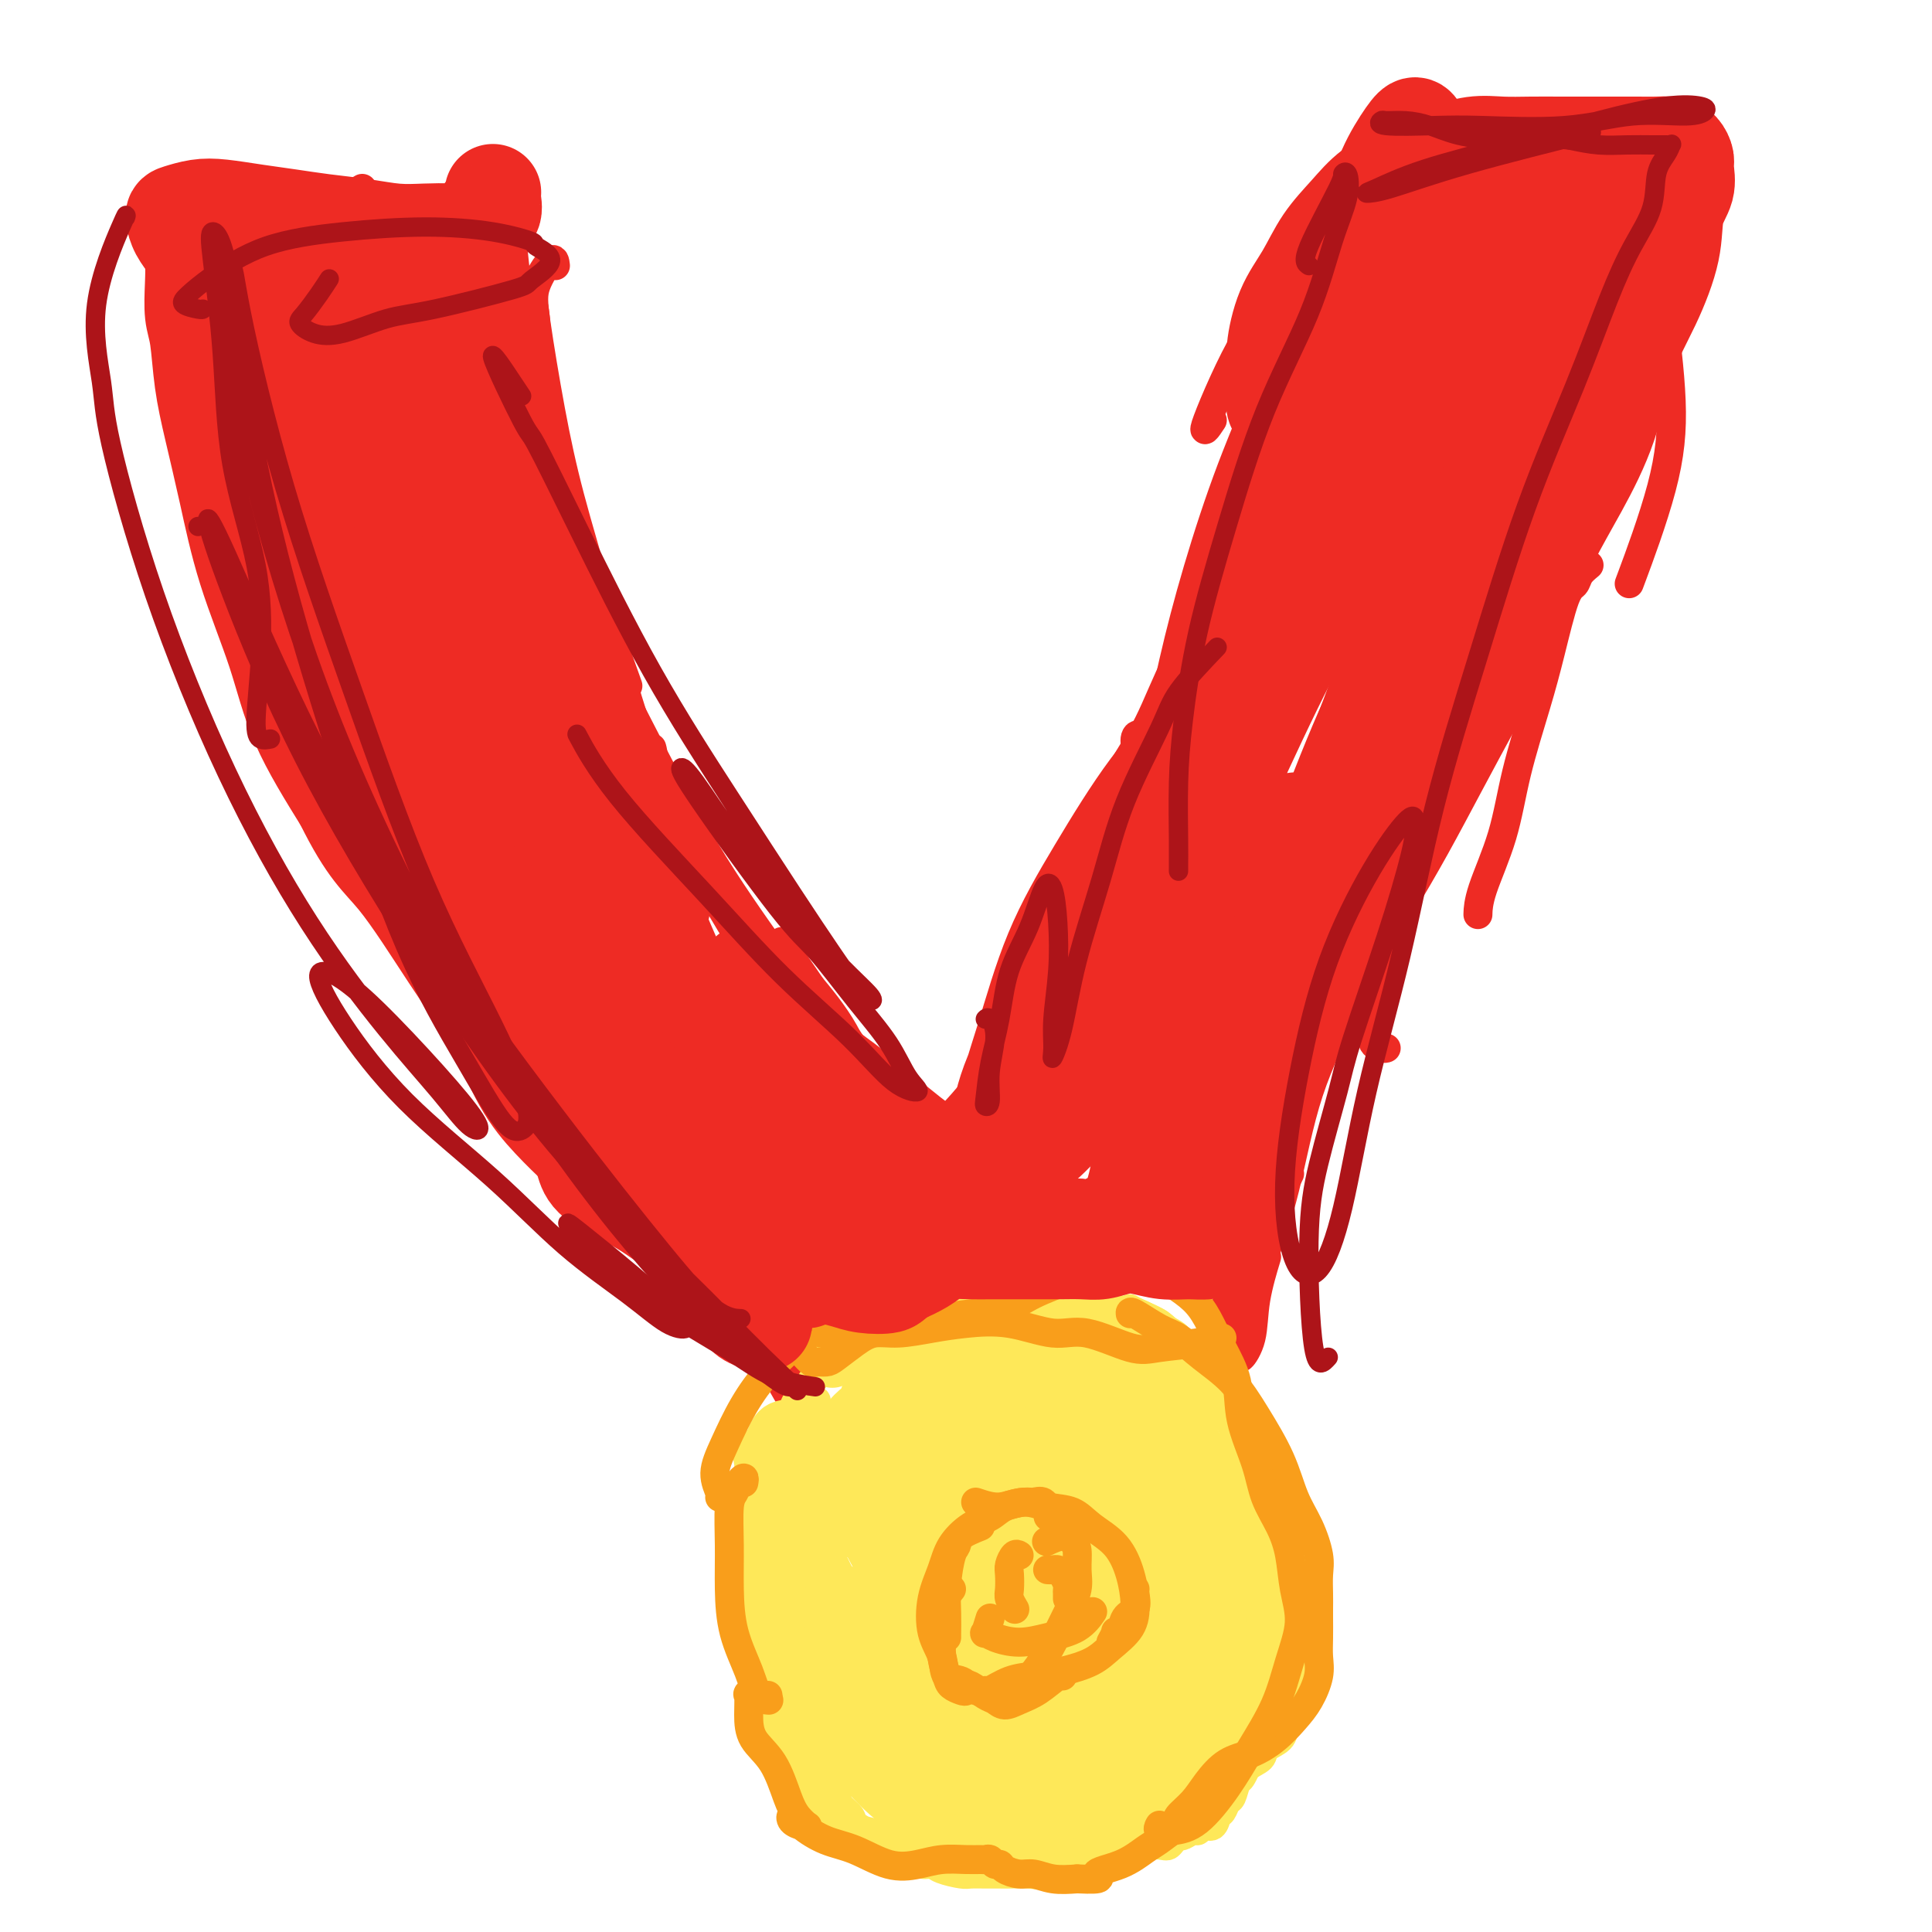<svg viewBox='0 0 400 400' version='1.1' xmlns='http://www.w3.org/2000/svg' xmlns:xlink='http://www.w3.org/1999/xlink'><g fill='none' stroke='#EE2B24' stroke-width='6' stroke-linecap='round' stroke-linejoin='round'><path d='M115,55c-0.101,-0.863 -0.202,-1.725 -1,-1c-0.798,0.725 -2.291,3.038 -3,5c-0.709,1.962 -0.632,3.574 0,8c0.632,4.426 1.821,11.667 3,18c1.179,6.333 2.348,11.758 4,18c1.652,6.242 3.788,13.301 6,21c2.212,7.699 4.502,16.038 6,21c1.498,4.962 2.206,6.546 3,8c0.794,1.454 1.675,2.776 2,3c0.325,0.224 0.093,-0.650 0,-1c-0.093,-0.350 -0.046,-0.175 0,0'/><path d='M130,142c-2.058,-5.773 -4.116,-11.545 -6,-17c-1.884,-5.455 -3.593,-10.591 -5,-16c-1.407,-5.409 -2.510,-11.091 -4,-16c-1.490,-4.909 -3.367,-9.045 -4,-13c-0.633,-3.955 -0.023,-7.729 0,-11c0.023,-3.271 -0.541,-6.038 -1,-8c-0.459,-1.962 -0.815,-3.120 -1,-3c-0.185,0.120 -0.201,1.517 0,5c0.201,3.483 0.620,9.051 2,16c1.380,6.949 3.722,15.279 6,24c2.278,8.721 4.492,17.834 7,27c2.508,9.166 5.309,18.384 9,27c3.691,8.616 8.273,16.630 12,23c3.727,6.370 6.601,11.096 9,15c2.399,3.904 4.325,6.987 6,9c1.675,2.013 3.100,2.957 4,4c0.900,1.043 1.276,2.184 1,2c-0.276,-0.184 -1.202,-1.695 -3,-4c-1.798,-2.305 -4.467,-5.405 -7,-9c-2.533,-3.595 -4.928,-7.687 -8,-13c-3.072,-5.313 -6.819,-11.849 -10,-18c-3.181,-6.151 -5.794,-11.917 -8,-17c-2.206,-5.083 -4.004,-9.482 -5,-12c-0.996,-2.518 -1.190,-3.154 0,-1c1.190,2.154 3.765,7.097 7,14c3.235,6.903 7.131,15.764 12,24c4.869,8.236 10.711,15.845 16,23c5.289,7.155 10.026,13.856 14,19c3.974,5.144 7.185,8.731 10,12c2.815,3.269 5.233,6.220 7,8c1.767,1.780 2.884,2.390 4,3'/><path d='M194,239c8.283,10.505 3.491,4.269 1,1c-2.491,-3.269 -2.681,-3.569 -4,-5c-1.319,-1.431 -3.766,-3.992 -9,-11c-5.234,-7.008 -13.255,-18.464 -17,-24c-3.745,-5.536 -3.213,-5.153 -3,-5c0.213,0.153 0.106,0.077 0,0'/><path d='M251,87c-1.134,1.708 -2.268,3.417 -1,0c1.268,-3.417 4.937,-11.959 8,-17c3.063,-5.041 5.519,-6.579 7,-8c1.481,-1.421 1.988,-2.724 3,-4c1.012,-1.276 2.528,-2.524 3,-3c0.472,-0.476 -0.100,-0.179 0,0c0.100,0.179 0.874,0.240 0,2c-0.874,1.760 -3.395,5.218 -5,9c-1.605,3.782 -2.294,7.888 -4,13c-1.706,5.112 -4.430,11.230 -7,18c-2.570,6.770 -4.988,14.192 -7,21c-2.012,6.808 -3.618,13.002 -5,19c-1.382,5.998 -2.539,11.801 -4,17c-1.461,5.199 -3.227,9.794 -4,13c-0.773,3.206 -0.553,5.022 -1,7c-0.447,1.978 -1.560,4.118 -2,4c-0.440,-0.118 -0.205,-2.493 0,-5c0.205,-2.507 0.381,-5.146 1,-8c0.619,-2.854 1.681,-5.922 2,-8c0.319,-2.078 -0.107,-3.166 0,-4c0.107,-0.834 0.745,-1.416 1,0c0.255,1.416 0.125,4.829 0,8c-0.125,3.171 -0.247,6.102 -1,10c-0.753,3.898 -2.138,8.765 -3,13c-0.862,4.235 -1.202,7.837 -2,12c-0.798,4.163 -2.055,8.886 -3,13c-0.945,4.114 -1.576,7.621 -2,10c-0.424,2.379 -0.639,3.632 -1,5c-0.361,1.368 -0.867,2.850 -1,4c-0.133,1.150 0.109,1.968 0,2c-0.109,0.032 -0.568,-0.722 -1,-1c-0.432,-0.278 -0.838,-0.079 -1,0c-0.162,0.079 -0.081,0.040 0,0'/><path d='M204,237c0.231,-0.064 0.462,-0.128 1,0c0.538,0.128 1.384,0.448 2,0c0.616,-0.448 1.002,-1.663 2,-4c0.998,-2.337 2.608,-5.797 4,-9c1.392,-3.203 2.566,-6.148 4,-10c1.434,-3.852 3.127,-8.609 5,-14c1.873,-5.391 3.924,-11.414 6,-17c2.076,-5.586 4.175,-10.734 7,-17c2.825,-6.266 6.376,-13.648 9,-19c2.624,-5.352 4.321,-8.672 5,-10c0.679,-1.328 0.339,-0.664 0,0'/><path d='M222,195c-0.071,0.289 -0.142,0.578 -2,3c-1.858,2.422 -5.503,6.978 -7,9c-1.497,2.022 -0.848,1.512 0,1c0.848,-0.512 1.894,-1.026 3,-2c1.106,-0.974 2.273,-2.408 4,-5c1.727,-2.592 4.013,-6.342 6,-10c1.987,-3.658 3.673,-7.225 6,-12c2.327,-4.775 5.295,-10.759 8,-16c2.705,-5.241 5.147,-9.739 8,-15c2.853,-5.261 6.117,-11.284 9,-17c2.883,-5.716 5.383,-11.126 8,-16c2.617,-4.874 5.350,-9.212 8,-14c2.650,-4.788 5.218,-10.024 7,-14c1.782,-3.976 2.777,-6.691 4,-10c1.223,-3.309 2.675,-7.213 4,-10c1.325,-2.787 2.525,-4.455 3,-6c0.475,-1.545 0.225,-2.965 0,-4c-0.225,-1.035 -0.427,-1.686 -1,-2c-0.573,-0.314 -1.519,-0.292 -2,0c-0.481,0.292 -0.496,0.853 -1,1c-0.504,0.147 -1.496,-0.119 -2,1c-0.504,1.119 -0.520,3.622 -1,6c-0.480,2.378 -1.425,4.630 -2,8c-0.575,3.370 -0.781,7.859 -2,13c-1.219,5.141 -3.451,10.934 -5,17c-1.549,6.066 -2.415,12.406 -4,19c-1.585,6.594 -3.890,13.442 -6,20c-2.110,6.558 -4.024,12.826 -6,18c-1.976,5.174 -4.014,9.253 -6,14c-1.986,4.747 -3.919,10.163 -6,15c-2.081,4.837 -4.309,9.096 -7,13c-2.691,3.904 -5.846,7.452 -9,11'/><path d='M231,211c-4.044,5.922 -6.153,8.728 -9,11c-2.847,2.272 -6.432,4.010 -9,6c-2.568,1.990 -4.121,4.232 -6,6c-1.879,1.768 -4.086,3.062 -6,4c-1.914,0.938 -3.536,1.520 -5,2c-1.464,0.480 -2.769,0.859 -4,1c-1.231,0.141 -2.389,0.044 -3,0c-0.611,-0.044 -0.676,-0.035 -1,0c-0.324,0.035 -0.908,0.096 -1,0c-0.092,-0.096 0.307,-0.351 1,-1c0.693,-0.649 1.681,-1.693 3,-3c1.319,-1.307 2.970,-2.877 5,-5c2.030,-2.123 4.438,-4.799 7,-8c2.562,-3.201 5.277,-6.926 8,-11c2.723,-4.074 5.453,-8.498 8,-13c2.547,-4.502 4.909,-9.083 8,-14c3.091,-4.917 6.909,-10.169 10,-15c3.091,-4.831 5.455,-9.240 8,-14c2.545,-4.760 5.270,-9.869 8,-15c2.730,-5.131 5.463,-10.283 8,-15c2.537,-4.717 4.876,-8.998 7,-14c2.124,-5.002 4.033,-10.724 6,-16c1.967,-5.276 3.992,-10.107 5,-14c1.008,-3.893 1.000,-6.847 1,-9c0.000,-2.153 0.010,-3.503 0,-4c-0.010,-0.497 -0.038,-0.141 -1,0c-0.962,0.141 -2.857,0.065 -4,1c-1.143,0.935 -1.533,2.879 -2,5c-0.467,2.121 -1.010,4.417 -2,8c-0.990,3.583 -2.426,8.452 -4,14c-1.574,5.548 -3.287,11.774 -5,18'/><path d='M262,116c-2.869,10.381 -4.542,16.333 -7,23c-2.458,6.667 -5.702,14.048 -7,17c-1.298,2.952 -0.649,1.476 0,0'/><path d='M107,61c0.113,0.117 0.225,0.235 0,-2c-0.225,-2.235 -0.788,-6.822 -1,-10c-0.212,-3.178 -0.075,-4.948 0,-5c0.075,-0.052 0.087,1.615 0,4c-0.087,2.385 -0.273,5.487 0,10c0.273,4.513 1.005,10.436 2,17c0.995,6.564 2.253,13.768 4,21c1.747,7.232 3.985,14.493 6,22c2.015,7.507 3.809,15.258 6,22c2.191,6.742 4.780,12.473 7,17c2.220,4.527 4.071,7.851 5,10c0.929,2.149 0.935,3.123 2,5c1.065,1.877 3.187,4.657 4,6c0.813,1.343 0.315,1.250 0,1c-0.315,-0.250 -0.447,-0.656 -2,-3c-1.553,-2.344 -4.527,-6.626 -7,-11c-2.473,-4.374 -4.445,-8.838 -7,-14c-2.555,-5.162 -5.694,-11.020 -8,-17c-2.306,-5.980 -3.778,-12.082 -5,-17c-1.222,-4.918 -2.193,-8.653 -3,-12c-0.807,-3.347 -1.449,-6.308 -2,-9c-0.551,-2.692 -1.011,-5.116 -1,-6c0.011,-0.884 0.492,-0.228 1,2c0.508,2.228 1.044,6.027 3,12c1.956,5.973 5.332,14.118 9,22c3.668,7.882 7.629,15.501 12,24c4.371,8.499 9.152,17.880 14,26c4.848,8.120 9.763,14.981 14,21c4.237,6.019 7.794,11.198 11,15c3.206,3.802 6.059,6.229 8,8c1.941,1.771 2.971,2.885 4,4'/><path d='M183,224c6.209,7.668 3.233,2.839 2,1c-1.233,-1.839 -0.722,-0.689 -1,-1c-0.278,-0.311 -1.344,-2.084 -2,-3c-0.656,-0.916 -0.902,-0.976 -1,-1c-0.098,-0.024 -0.049,-0.012 0,0'/><path d='M181,223c0.462,0.789 0.924,1.578 1,2c0.076,0.422 -0.235,0.476 0,1c0.235,0.524 1.015,1.518 2,2c0.985,0.482 2.175,0.453 4,1c1.825,0.547 4.284,1.671 7,2c2.716,0.329 5.688,-0.137 9,0c3.312,0.137 6.965,0.876 10,0c3.035,-0.876 5.453,-3.369 7,-6c1.547,-2.631 2.224,-5.401 3,-8c0.776,-2.599 1.650,-5.028 2,-6c0.350,-0.972 0.175,-0.486 0,0'/><path d='M231,195c-0.015,1.747 -0.030,3.495 0,4c0.030,0.505 0.105,-0.232 0,-2c-0.105,-1.768 -0.389,-4.568 0,-8c0.389,-3.432 1.451,-7.497 3,-12c1.549,-4.503 3.586,-9.444 6,-15c2.414,-5.556 5.204,-11.726 8,-18c2.796,-6.274 5.599,-12.651 9,-20c3.401,-7.349 7.400,-15.671 9,-19c1.600,-3.329 0.800,-1.664 0,0'/><path d='M266,89c0.328,0.188 0.657,0.377 1,0c0.343,-0.377 0.701,-1.319 1,-2c0.299,-0.681 0.538,-1.100 1,-2c0.462,-0.900 1.147,-2.280 2,-5c0.853,-2.720 1.875,-6.778 3,-11c1.125,-4.222 2.353,-8.606 4,-14c1.647,-5.394 3.713,-11.798 5,-16c1.287,-4.202 1.796,-6.200 2,-7c0.204,-0.800 0.102,-0.400 0,0'/><path d='M266,55c-2.554,1.330 -5.108,2.661 1,0c6.108,-2.661 20.878,-9.312 30,-13c9.122,-3.688 12.595,-4.411 16,-5c3.405,-0.589 6.740,-1.042 11,-2c4.260,-0.958 9.445,-2.420 12,-3c2.555,-0.580 2.481,-0.279 2,0c-0.481,0.279 -1.367,0.537 -3,1c-1.633,0.463 -4.013,1.132 -7,2c-2.987,0.868 -6.582,1.935 -10,3c-3.418,1.065 -6.661,2.129 -9,3c-2.339,0.871 -3.775,1.548 -5,2c-1.225,0.452 -2.237,0.678 -2,1c0.237,0.322 1.725,0.741 4,0c2.275,-0.741 5.336,-2.643 9,-4c3.664,-1.357 7.931,-2.168 11,-3c3.069,-0.832 4.942,-1.686 8,-2c3.058,-0.314 7.302,-0.090 9,0c1.698,0.090 0.849,0.045 0,0'/><path d='M342,43c0.357,0.413 0.714,0.826 0,0c-0.714,-0.826 -2.499,-2.892 -3,-4c-0.501,-1.108 0.281,-1.257 1,0c0.719,1.257 1.376,3.919 2,8c0.624,4.081 1.217,9.580 2,16c0.783,6.420 1.756,13.762 2,20c0.244,6.238 -0.242,11.372 -2,18c-1.758,6.628 -4.788,14.751 -6,18c-1.212,3.249 -0.606,1.625 0,0'/><path d='M329,117c-0.773,0.638 -1.546,1.276 -2,2c-0.454,0.724 -0.590,1.535 -1,2c-0.410,0.465 -1.094,0.583 -2,3c-0.906,2.417 -2.032,7.132 -3,11c-0.968,3.868 -1.776,6.890 -3,11c-1.224,4.110 -2.864,9.308 -4,14c-1.136,4.692 -1.768,8.876 -3,13c-1.232,4.124 -3.062,8.187 -4,11c-0.938,2.813 -0.982,4.375 -1,5c-0.018,0.625 -0.009,0.312 0,0'/><path d='M321,66c-0.166,-1.080 -0.332,-2.159 -1,3c-0.668,5.159 -1.839,16.558 -3,27c-1.161,10.442 -2.313,19.927 -3,25c-0.687,5.073 -0.911,5.735 -1,6c-0.089,0.265 -0.045,0.132 0,0'/><path d='M326,41c-0.410,-1.510 -0.821,-3.020 -1,-4c-0.179,-0.980 -0.127,-1.429 -1,-1c-0.873,0.429 -2.672,1.735 -4,4c-1.328,2.265 -2.186,5.487 -3,9c-0.814,3.513 -1.584,7.315 -2,12c-0.416,4.685 -0.477,10.254 -1,17c-0.523,6.746 -1.509,14.670 -3,23c-1.491,8.330 -3.488,17.065 -6,26c-2.512,8.935 -5.540,18.071 -8,27c-2.460,8.929 -4.351,17.650 -6,25c-1.649,7.350 -3.055,13.328 -4,18c-0.945,4.672 -1.430,8.036 -2,11c-0.570,2.964 -1.225,5.526 -1,7c0.225,1.474 1.330,1.858 2,2c0.670,0.142 0.906,0.040 1,0c0.094,-0.040 0.047,-0.020 0,0'/><path d='M306,143c-0.818,0.716 -1.636,1.432 -3,3c-1.364,1.568 -3.274,3.987 -5,7c-1.726,3.013 -3.269,6.620 -6,14c-2.731,7.380 -6.652,18.534 -9,26c-2.348,7.466 -3.124,11.246 -5,16c-1.876,4.754 -4.852,10.484 -7,17c-2.148,6.516 -3.467,13.819 -5,20c-1.533,6.181 -3.279,11.241 -5,16c-1.721,4.759 -3.416,9.218 -4,12c-0.584,2.782 -0.058,3.886 0,5c0.058,1.114 -0.352,2.238 0,2c0.352,-0.238 1.465,-1.837 2,-4c0.535,-2.163 0.490,-4.890 1,-8c0.510,-3.110 1.574,-6.603 2,-8c0.426,-1.397 0.213,-0.699 0,0'/><path d='M267,243c-1.241,2.511 -2.483,5.021 -4,8c-1.517,2.979 -3.310,6.425 -5,10c-1.690,3.575 -3.277,7.277 -5,11c-1.723,3.723 -3.582,7.466 -5,11c-1.418,3.534 -2.394,6.859 -3,9c-0.606,2.141 -0.843,3.100 -1,4c-0.157,0.900 -0.235,1.742 0,1c0.235,-0.742 0.781,-3.069 1,-4c0.219,-0.931 0.109,-0.465 0,0'/><path d='M106,51c-0.182,0.316 -0.364,0.632 -1,0c-0.636,-0.632 -1.727,-2.212 -3,-3c-1.273,-0.788 -2.727,-0.784 -4,-1c-1.273,-0.216 -2.364,-0.653 -4,-1c-1.636,-0.347 -3.815,-0.606 -6,-1c-2.185,-0.394 -4.375,-0.925 -7,-1c-2.625,-0.075 -5.684,0.307 -8,1c-2.316,0.693 -3.889,1.699 -5,2c-1.111,0.301 -1.762,-0.102 -2,0c-0.238,0.102 -0.064,0.708 1,1c1.064,0.292 3.017,0.271 4,0c0.983,-0.271 0.995,-0.792 1,-1c0.005,-0.208 0.002,-0.104 0,0'/><path d='M75,39c-1.684,1.021 -3.368,2.042 -5,3c-1.632,0.958 -3.212,1.853 -4,2c-0.788,0.147 -0.786,-0.456 -1,0c-0.214,0.456 -0.645,1.969 -1,4c-0.355,2.031 -0.633,4.580 0,8c0.633,3.420 2.177,7.710 4,13c1.823,5.290 3.924,11.581 6,18c2.076,6.419 4.125,12.966 6,18c1.875,5.034 3.574,8.553 5,11c1.426,2.447 2.578,3.821 3,5c0.422,1.179 0.114,2.164 0,2c-0.114,-0.164 -0.032,-1.475 0,-2c0.032,-0.525 0.016,-0.262 0,0'/><path d='M70,79c-0.011,-0.449 -0.023,-0.898 0,-1c0.023,-0.102 0.079,0.144 1,4c0.921,3.856 2.706,11.321 5,17c2.294,5.679 5.098,9.571 7,14c1.902,4.429 2.902,9.393 5,14c2.098,4.607 5.296,8.856 7,12c1.704,3.144 1.916,5.184 2,6c0.084,0.816 0.042,0.408 0,0'/><path d='M61,46c-1.720,0.048 -3.440,0.095 -5,0c-1.560,-0.095 -2.960,-0.333 -3,0c-0.040,0.333 1.280,1.236 2,2c0.720,0.764 0.841,1.389 2,4c1.159,2.611 3.355,7.207 5,12c1.645,4.793 2.738,9.783 4,15c1.262,5.217 2.694,10.662 4,17c1.306,6.338 2.488,13.570 4,20c1.512,6.430 3.354,12.059 5,17c1.646,4.941 3.095,9.196 4,12c0.905,2.804 1.265,4.158 2,5c0.735,0.842 1.843,1.172 2,0c0.157,-1.172 -0.638,-3.846 -2,-7c-1.362,-3.154 -3.292,-6.788 -5,-12c-1.708,-5.212 -3.194,-12.002 -5,-17c-1.806,-4.998 -3.931,-8.202 -5,-10c-1.069,-1.798 -1.083,-2.189 -1,-2c0.083,0.189 0.264,0.958 1,4c0.736,3.042 2.026,8.357 4,14c1.974,5.643 4.631,11.614 7,17c2.369,5.386 4.449,10.188 7,16c2.551,5.812 5.572,12.634 8,18c2.428,5.366 4.262,9.274 6,13c1.738,3.726 3.379,7.269 5,10c1.621,2.731 3.223,4.650 4,6c0.777,1.350 0.728,2.132 0,1c-0.728,-1.132 -2.137,-4.176 -4,-8c-1.863,-3.824 -4.180,-8.427 -7,-14c-2.820,-5.573 -6.144,-12.116 -9,-17c-2.856,-4.884 -5.245,-8.110 -5,-7c0.245,1.110 3.122,6.555 6,12'/><path d='M92,167c2.482,4.798 5.686,10.794 9,16c3.314,5.206 6.736,9.624 10,15c3.264,5.376 6.369,11.711 9,17c2.631,5.289 4.786,9.531 7,14c2.214,4.469 4.485,9.166 6,12c1.515,2.834 2.272,3.805 3,5c0.728,1.195 1.426,2.613 1,2c-0.426,-0.613 -1.977,-3.256 -4,-6c-2.023,-2.744 -4.520,-5.587 -7,-9c-2.480,-3.413 -4.945,-7.394 -7,-11c-2.055,-3.606 -3.701,-6.837 -5,-9c-1.299,-2.163 -2.253,-3.260 -2,-3c0.253,0.260 1.712,1.875 5,6c3.288,4.125 8.403,10.760 13,17c4.597,6.240 8.674,12.086 12,17c3.326,4.914 5.900,8.896 9,14c3.100,5.104 6.726,11.330 9,15c2.274,3.670 3.197,4.784 4,6c0.803,1.216 1.486,2.532 2,3c0.514,0.468 0.861,0.087 0,-1c-0.861,-1.087 -2.928,-2.878 -5,-5c-2.072,-2.122 -4.149,-4.573 -6,-7c-1.851,-2.427 -3.475,-4.830 -5,-7c-1.525,-2.170 -2.950,-4.107 -4,-5c-1.050,-0.893 -1.724,-0.742 -2,-1c-0.276,-0.258 -0.155,-0.925 1,1c1.155,1.925 3.343,6.441 6,10c2.657,3.559 5.784,6.160 8,9c2.216,2.840 3.520,5.918 5,8c1.480,2.082 3.137,3.166 4,4c0.863,0.834 0.931,1.417 1,2'/><path d='M169,296c2.255,2.968 -1.107,-1.112 -3,-4c-1.893,-2.888 -2.317,-4.585 -3,-6c-0.683,-1.415 -1.624,-2.547 -2,-3c-0.376,-0.453 -0.188,-0.226 0,0'/><path d='M243,293c-0.111,-0.002 -0.222,-0.003 -1,0c-0.778,0.003 -2.222,0.012 -3,0c-0.778,-0.012 -0.889,-0.044 -1,0c-0.111,0.044 -0.222,0.166 0,1c0.222,0.834 0.778,2.381 1,3c0.222,0.619 0.111,0.309 0,0'/><path d='M162,296c-0.482,-0.420 -0.965,-0.841 -1,-1c-0.035,-0.159 0.376,-0.057 1,0c0.624,0.057 1.459,0.068 2,0c0.541,-0.068 0.788,-0.214 1,0c0.212,0.214 0.390,0.787 1,1c0.610,0.213 1.651,0.064 2,0c0.349,-0.064 0.007,-0.043 0,0c-0.007,0.043 0.322,0.107 0,0c-0.322,-0.107 -1.294,-0.385 -2,0c-0.706,0.385 -1.144,1.432 -2,2c-0.856,0.568 -2.129,0.658 -3,2c-0.871,1.342 -1.340,3.936 -2,6c-0.660,2.064 -1.511,3.597 -2,6c-0.489,2.403 -0.616,5.675 -1,8c-0.384,2.325 -1.027,3.703 -1,5c0.027,1.297 0.722,2.513 1,3c0.278,0.487 0.139,0.243 0,0'/><path d='M162,326c-1.169,2.413 -2.337,4.825 -3,6c-0.663,1.175 -0.820,1.112 -1,2c-0.180,0.888 -0.381,2.728 0,4c0.381,1.272 1.345,1.976 2,3c0.655,1.024 1.002,2.369 2,4c0.998,1.631 2.646,3.547 4,5c1.354,1.453 2.415,2.441 4,4c1.585,1.559 3.696,3.689 5,5c1.304,1.311 1.801,1.803 2,2c0.199,0.197 0.099,0.098 0,0'/></g>
<g fill='none' stroke='#FEE859' stroke-width='6' stroke-linecap='round' stroke-linejoin='round'><path d='M169,290c-0.446,0.032 -0.892,0.064 -1,0c-0.108,-0.064 0.123,-0.224 0,0c-0.123,0.224 -0.599,0.833 -1,1c-0.401,0.167 -0.726,-0.107 -1,0c-0.274,0.107 -0.496,0.594 -1,1c-0.504,0.406 -1.291,0.732 -2,1c-0.709,0.268 -1.339,0.480 -2,1c-0.661,0.520 -1.354,1.350 -2,2c-0.646,0.650 -1.246,1.122 -2,2c-0.754,0.878 -1.663,2.164 -2,3c-0.337,0.836 -0.102,1.224 0,2c0.102,0.776 0.070,1.940 0,3c-0.070,1.060 -0.177,2.016 0,3c0.177,0.984 0.640,1.995 1,3c0.360,1.005 0.618,2.002 1,3c0.382,0.998 0.887,1.996 1,3c0.113,1.004 -0.166,2.015 0,3c0.166,0.985 0.776,1.945 1,3c0.224,1.055 0.060,2.207 0,3c-0.060,0.793 -0.017,1.228 0,2c0.017,0.772 0.008,1.882 0,3c-0.008,1.118 -0.016,2.243 0,3c0.016,0.757 0.055,1.145 0,2c-0.055,0.855 -0.204,2.176 0,3c0.204,0.824 0.762,1.150 1,2c0.238,0.850 0.158,2.222 0,3c-0.158,0.778 -0.393,0.960 0,2c0.393,1.040 1.415,2.939 2,4c0.585,1.061 0.735,1.286 1,2c0.265,0.714 0.647,1.918 1,3c0.353,1.082 0.676,2.041 1,3'/><path d='M165,359c1.351,3.233 1.728,1.814 2,2c0.272,0.186 0.439,1.975 1,3c0.561,1.025 1.517,1.286 2,2c0.483,0.714 0.495,1.881 1,3c0.505,1.119 1.504,2.191 2,3c0.496,0.809 0.489,1.354 1,2c0.511,0.646 1.541,1.391 2,2c0.459,0.609 0.349,1.080 1,2c0.651,0.920 2.065,2.288 3,3c0.935,0.712 1.391,0.769 2,1c0.609,0.231 1.371,0.635 2,1c0.629,0.365 1.125,0.689 2,1c0.875,0.311 2.129,0.609 3,1c0.871,0.391 1.359,0.875 2,1c0.641,0.125 1.434,-0.110 2,0c0.566,0.110 0.904,0.565 2,1c1.096,0.435 2.949,0.849 4,1c1.051,0.151 1.299,0.040 2,0c0.701,-0.040 1.855,-0.009 3,0c1.145,0.009 2.283,-0.005 3,0c0.717,0.005 1.015,0.027 2,0c0.985,-0.027 2.658,-0.105 4,0c1.342,0.105 2.354,0.392 3,0c0.646,-0.392 0.925,-1.464 2,-2c1.075,-0.536 2.944,-0.535 4,-1c1.056,-0.465 1.298,-1.395 2,-2c0.702,-0.605 1.865,-0.883 3,-1c1.135,-0.117 2.242,-0.073 3,0c0.758,0.073 1.166,0.173 2,0c0.834,-0.173 2.096,-0.621 3,-1c0.904,-0.379 1.452,-0.690 2,-1'/><path d='M237,380c3.837,-1.239 2.930,-0.336 3,0c0.070,0.336 1.118,0.105 2,0c0.882,-0.105 1.597,-0.085 2,0c0.403,0.085 0.493,0.235 1,0c0.507,-0.235 1.431,-0.855 2,-1c0.569,-0.145 0.782,0.184 1,0c0.218,-0.184 0.440,-0.880 1,-1c0.560,-0.120 1.460,0.335 2,0c0.540,-0.335 0.722,-1.460 1,-2c0.278,-0.540 0.651,-0.495 1,-1c0.349,-0.505 0.674,-1.559 1,-2c0.326,-0.441 0.654,-0.268 1,-1c0.346,-0.732 0.710,-2.369 1,-3c0.290,-0.631 0.505,-0.257 1,-1c0.495,-0.743 1.271,-2.603 2,-4c0.729,-1.397 1.413,-2.330 2,-3c0.587,-0.670 1.078,-1.076 2,-2c0.922,-0.924 2.275,-2.367 3,-3c0.725,-0.633 0.821,-0.456 1,-1c0.179,-0.544 0.440,-1.807 1,-3c0.560,-1.193 1.418,-2.315 2,-3c0.582,-0.685 0.888,-0.932 1,-2c0.112,-1.068 0.031,-2.957 0,-4c-0.031,-1.043 -0.012,-1.241 0,-2c0.012,-0.759 0.018,-2.079 0,-3c-0.018,-0.921 -0.060,-1.444 0,-2c0.060,-0.556 0.223,-1.146 0,-2c-0.223,-0.854 -0.833,-1.971 -1,-3c-0.167,-1.029 0.109,-1.969 0,-3c-0.109,-1.031 -0.603,-2.152 -1,-3c-0.397,-0.848 -0.699,-1.424 -1,-2'/><path d='M268,323c-0.266,-4.395 0.068,-2.384 0,-2c-0.068,0.384 -0.539,-0.860 -1,-2c-0.461,-1.140 -0.911,-2.177 -1,-3c-0.089,-0.823 0.183,-1.432 0,-2c-0.183,-0.568 -0.823,-1.096 -1,-2c-0.177,-0.904 0.107,-2.185 0,-3c-0.107,-0.815 -0.605,-1.163 -1,-2c-0.395,-0.837 -0.687,-2.164 -1,-3c-0.313,-0.836 -0.648,-1.181 -1,-2c-0.352,-0.819 -0.721,-2.113 -1,-3c-0.279,-0.887 -0.469,-1.368 -1,-2c-0.531,-0.632 -1.403,-1.416 -2,-2c-0.597,-0.584 -0.919,-0.969 -1,-1c-0.081,-0.031 0.078,0.292 0,0c-0.078,-0.292 -0.392,-1.198 -1,-2c-0.608,-0.802 -1.509,-1.498 -2,-2c-0.491,-0.502 -0.574,-0.809 -1,-1c-0.426,-0.191 -1.197,-0.267 -2,-1c-0.803,-0.733 -1.637,-2.122 -2,-3c-0.363,-0.878 -0.253,-1.243 -1,-2c-0.747,-0.757 -2.349,-1.904 -3,-3c-0.651,-1.096 -0.349,-2.140 -1,-3c-0.651,-0.860 -2.253,-1.537 -3,-2c-0.747,-0.463 -0.637,-0.712 -1,-1c-0.363,-0.288 -1.199,-0.615 -2,-1c-0.801,-0.385 -1.565,-0.827 -2,-1c-0.435,-0.173 -0.539,-0.077 -1,0c-0.461,0.077 -1.278,0.136 -2,0c-0.722,-0.136 -1.349,-0.467 -2,-1c-0.651,-0.533 -1.325,-1.266 -2,-2'/><path d='M229,269c-2.609,-1.480 -1.633,-1.180 -2,-1c-0.367,0.180 -2.078,0.242 -3,0c-0.922,-0.242 -1.056,-0.787 -2,-1c-0.944,-0.213 -2.699,-0.095 -4,0c-1.301,0.095 -2.146,0.167 -3,0c-0.854,-0.167 -1.715,-0.574 -3,-1c-1.285,-0.426 -2.993,-0.871 -4,-1c-1.007,-0.129 -1.312,0.060 -2,0c-0.688,-0.060 -1.760,-0.368 -3,0c-1.240,0.368 -2.649,1.412 -4,2c-1.351,0.588 -2.645,0.720 -4,1c-1.355,0.280 -2.772,0.709 -4,1c-1.228,0.291 -2.269,0.445 -3,1c-0.731,0.555 -1.153,1.510 -2,2c-0.847,0.490 -2.117,0.516 -3,1c-0.883,0.484 -1.377,1.427 -2,2c-0.623,0.573 -1.374,0.776 -2,1c-0.626,0.224 -1.127,0.468 -2,1c-0.873,0.532 -2.117,1.350 -3,2c-0.883,0.650 -1.406,1.132 -2,2c-0.594,0.868 -1.259,2.123 -2,3c-0.741,0.877 -1.557,1.374 -2,2c-0.443,0.626 -0.513,1.379 -1,2c-0.487,0.621 -1.391,1.110 -2,2c-0.609,0.890 -0.923,2.182 -1,3c-0.077,0.818 0.081,1.164 0,2c-0.081,0.836 -0.403,2.163 -1,3c-0.597,0.837 -1.469,1.183 -2,2c-0.531,0.817 -0.720,2.105 -1,3c-0.280,0.895 -0.651,1.399 -1,2c-0.349,0.601 -0.674,1.301 -1,2'/><path d='M158,307c-2.348,4.632 -1.218,3.210 -1,3c0.218,-0.210 -0.478,0.790 -1,2c-0.522,1.210 -0.872,2.630 -1,4c-0.128,1.370 -0.034,2.690 0,4c0.034,1.310 0.008,2.609 0,4c-0.008,1.391 0.001,2.873 0,4c-0.001,1.127 -0.011,1.897 0,3c0.011,1.103 0.044,2.538 0,4c-0.044,1.462 -0.167,2.950 0,4c0.167,1.050 0.622,1.661 1,3c0.378,1.339 0.679,3.407 1,5c0.321,1.593 0.662,2.711 1,4c0.338,1.289 0.672,2.749 1,4c0.328,1.251 0.650,2.293 1,3c0.350,0.707 0.728,1.080 1,2c0.272,0.920 0.438,2.386 1,3c0.562,0.614 1.520,0.377 2,1c0.480,0.623 0.483,2.106 1,3c0.517,0.894 1.550,1.199 2,2c0.450,0.801 0.318,2.099 1,3c0.682,0.901 2.178,1.406 3,2c0.822,0.594 0.972,1.277 2,2c1.028,0.723 2.936,1.485 4,2c1.064,0.515 1.285,0.782 2,1c0.715,0.218 1.924,0.388 3,1c1.076,0.612 2.020,1.666 3,2c0.980,0.334 1.997,-0.051 3,0c1.003,0.051 1.990,0.540 3,1c1.010,0.460 2.041,0.893 3,1c0.959,0.107 1.845,-0.112 3,0c1.155,0.112 2.577,0.556 4,1'/><path d='M201,385c4.836,1.375 2.926,0.312 3,0c0.074,-0.312 2.133,0.128 4,0c1.867,-0.128 3.541,-0.823 5,-1c1.459,-0.177 2.701,0.163 4,0c1.299,-0.163 2.653,-0.828 4,-1c1.347,-0.172 2.686,0.150 4,0c1.314,-0.150 2.603,-0.770 4,-1c1.397,-0.230 2.900,-0.068 4,0c1.100,0.068 1.796,0.043 3,0c1.204,-0.043 2.917,-0.102 4,0c1.083,0.102 1.535,0.366 2,0c0.465,-0.366 0.944,-1.361 2,-2c1.056,-0.639 2.690,-0.923 4,-2c1.310,-1.077 2.295,-2.946 3,-4c0.705,-1.054 1.128,-1.294 2,-2c0.872,-0.706 2.192,-1.879 3,-3c0.808,-1.121 1.106,-2.189 2,-3c0.894,-0.811 2.386,-1.363 3,-2c0.614,-0.637 0.349,-1.358 1,-2c0.651,-0.642 2.216,-1.207 3,-2c0.784,-0.793 0.787,-1.816 1,-3c0.213,-1.184 0.635,-2.530 1,-4c0.365,-1.470 0.672,-3.064 1,-4c0.328,-0.936 0.676,-1.213 1,-2c0.324,-0.787 0.623,-2.085 1,-3c0.377,-0.915 0.830,-1.446 1,-2c0.170,-0.554 0.057,-1.132 0,-2c-0.057,-0.868 -0.056,-2.026 0,-3c0.056,-0.974 0.169,-1.762 0,-3c-0.169,-1.238 -0.620,-2.925 -1,-4c-0.380,-1.075 -0.690,-1.537 -1,-2'/><path d='M269,328c-0.726,-2.731 -1.541,-3.560 -2,-5c-0.459,-1.440 -0.564,-3.493 -1,-5c-0.436,-1.507 -1.204,-2.468 -2,-4c-0.796,-1.532 -1.619,-3.637 -2,-5c-0.381,-1.363 -0.318,-1.986 -1,-3c-0.682,-1.014 -2.108,-2.421 -3,-4c-0.892,-1.579 -1.249,-3.331 -2,-5c-0.751,-1.669 -1.895,-3.255 -3,-5c-1.105,-1.745 -2.171,-3.650 -3,-5c-0.829,-1.350 -1.423,-2.144 -2,-3c-0.577,-0.856 -1.139,-1.774 -2,-3c-0.861,-1.226 -2.021,-2.759 -3,-4c-0.979,-1.241 -1.778,-2.188 -3,-3c-1.222,-0.812 -2.867,-1.488 -4,-2c-1.133,-0.512 -1.752,-0.861 -2,-1c-0.248,-0.139 -0.124,-0.070 0,0'/></g>
<g fill='none' stroke='#FEE859' stroke-width='12' stroke-linecap='round' stroke-linejoin='round'><path d='M174,316c0.398,0.542 0.795,1.084 0,-1c-0.795,-2.084 -2.783,-6.795 -4,-9c-1.217,-2.205 -1.664,-1.905 -2,-3c-0.336,-1.095 -0.561,-3.587 -1,-5c-0.439,-1.413 -1.091,-1.748 -2,-2c-0.909,-0.252 -2.075,-0.423 -3,0c-0.925,0.423 -1.609,1.438 -2,4c-0.391,2.562 -0.487,6.669 0,11c0.487,4.331 1.558,8.884 3,13c1.442,4.116 3.254,7.794 5,11c1.746,3.206 3.427,5.939 5,8c1.573,2.061 3.038,3.449 4,4c0.962,0.551 1.422,0.265 2,0c0.578,-0.265 1.273,-0.508 1,-2c-0.273,-1.492 -1.513,-4.231 -3,-7c-1.487,-2.769 -3.222,-5.567 -5,-9c-1.778,-3.433 -3.599,-7.501 -5,-10c-1.401,-2.499 -2.381,-3.428 -3,-4c-0.619,-0.572 -0.878,-0.788 -1,0c-0.122,0.788 -0.106,2.579 0,5c0.106,2.421 0.303,5.471 1,9c0.697,3.529 1.895,7.535 3,11c1.105,3.465 2.117,6.387 3,9c0.883,2.613 1.637,4.916 3,6c1.363,1.084 3.334,0.950 4,1c0.666,0.050 0.025,0.285 0,-1c-0.025,-1.285 0.566,-4.089 0,-7c-0.566,-2.911 -2.289,-5.930 -4,-9c-1.711,-3.070 -3.412,-6.193 -5,-8c-1.588,-1.807 -3.065,-2.299 -4,-3c-0.935,-0.701 -1.329,-1.612 -1,0c0.329,1.612 1.380,5.746 3,10c1.620,4.254 3.810,8.627 6,13'/><path d='M172,351c2.212,5.443 3.741,7.550 6,10c2.259,2.450 5.247,5.243 7,7c1.753,1.757 2.270,2.478 3,3c0.730,0.522 1.673,0.845 2,0c0.327,-0.845 0.040,-2.859 -1,-5c-1.040,-2.141 -2.831,-4.408 -5,-7c-2.169,-2.592 -4.715,-5.508 -7,-8c-2.285,-2.492 -4.309,-4.562 -6,-6c-1.691,-1.438 -3.048,-2.246 -4,-2c-0.952,0.246 -1.497,1.547 -1,4c0.497,2.453 2.037,6.060 4,9c1.963,2.940 4.348,5.214 7,8c2.652,2.786 5.572,6.084 8,8c2.428,1.916 4.364,2.449 6,3c1.636,0.551 2.972,1.121 4,1c1.028,-0.121 1.749,-0.931 2,-2c0.251,-1.069 0.031,-2.396 -1,-4c-1.031,-1.604 -2.873,-3.483 -5,-6c-2.127,-2.517 -4.540,-5.671 -7,-8c-2.460,-2.329 -4.967,-3.835 -7,-5c-2.033,-1.165 -3.594,-1.991 -4,-1c-0.406,0.991 0.341,3.797 2,7c1.659,3.203 4.229,6.801 7,10c2.771,3.199 5.743,5.998 9,8c3.257,2.002 6.799,3.207 9,4c2.201,0.793 3.062,1.173 4,1c0.938,-0.173 1.953,-0.900 2,-2c0.047,-1.100 -0.874,-2.573 -2,-5c-1.126,-2.427 -2.457,-5.807 -5,-10c-2.543,-4.193 -6.298,-9.198 -10,-14c-3.702,-4.802 -7.351,-9.401 -11,-14'/><path d='M178,335c-5.417,-7.629 -4.959,-5.201 -5,-5c-0.041,0.201 -0.581,-1.825 0,0c0.581,1.825 2.284,7.502 5,12c2.716,4.498 6.445,7.817 10,12c3.555,4.183 6.936,9.229 10,13c3.064,3.771 5.809,6.267 8,8c2.191,1.733 3.826,2.702 5,3c1.174,0.298 1.887,-0.074 2,-1c0.113,-0.926 -0.373,-2.406 -2,-6c-1.627,-3.594 -4.394,-9.303 -8,-15c-3.606,-5.697 -8.050,-11.381 -12,-18c-3.950,-6.619 -7.407,-14.174 -11,-21c-3.593,-6.826 -7.324,-12.922 -7,-12c0.324,0.922 4.702,8.862 8,15c3.298,6.138 5.517,10.475 9,16c3.483,5.525 8.230,12.237 12,18c3.770,5.763 6.564,10.576 9,14c2.436,3.424 4.515,5.458 6,7c1.485,1.542 2.377,2.594 3,3c0.623,0.406 0.977,0.168 0,-2c-0.977,-2.168 -3.284,-6.265 -6,-11c-2.716,-4.735 -5.840,-10.106 -10,-17c-4.160,-6.894 -9.358,-15.310 -14,-23c-4.642,-7.690 -8.730,-14.652 -11,-19c-2.270,-4.348 -2.723,-6.081 -3,-6c-0.277,0.081 -0.378,1.978 2,7c2.378,5.022 7.235,13.171 12,21c4.765,7.829 9.437,15.339 14,22c4.563,6.661 9.018,12.475 13,17c3.982,4.525 7.491,7.763 11,11'/><path d='M228,378c4.188,4.704 2.658,2.462 3,2c0.342,-0.462 2.554,0.854 3,0c0.446,-0.854 -0.876,-3.879 -3,-7c-2.124,-3.121 -5.052,-6.340 -9,-12c-3.948,-5.660 -8.916,-13.762 -14,-22c-5.084,-8.238 -10.284,-16.612 -15,-25c-4.716,-8.388 -8.949,-16.792 -11,-21c-2.051,-4.208 -1.921,-4.222 -2,-4c-0.079,0.222 -0.367,0.679 2,5c2.367,4.321 7.390,12.505 12,20c4.610,7.495 8.806,14.300 14,22c5.194,7.700 11.384,16.297 16,22c4.616,5.703 7.658,8.514 10,11c2.342,2.486 3.983,4.647 5,6c1.017,1.353 1.408,1.896 1,1c-0.408,-0.896 -1.615,-3.233 -4,-7c-2.385,-3.767 -5.948,-8.964 -11,-16c-5.052,-7.036 -11.592,-15.911 -17,-25c-5.408,-9.089 -9.683,-18.393 -14,-27c-4.317,-8.607 -8.676,-16.518 -9,-16c-0.324,0.518 3.387,9.465 8,18c4.613,8.535 10.127,16.658 16,25c5.873,8.342 12.104,16.902 17,23c4.896,6.098 8.456,9.735 11,12c2.544,2.265 4.073,3.158 5,4c0.927,0.842 1.251,1.635 1,1c-0.251,-0.635 -1.078,-2.696 -3,-6c-1.922,-3.304 -4.941,-7.851 -9,-14c-4.059,-6.149 -9.160,-13.900 -14,-22c-4.840,-8.100 -9.420,-16.550 -14,-25'/><path d='M203,301c-8.087,-14.103 -8.806,-16.361 -10,-19c-1.194,-2.639 -2.864,-5.660 -3,-6c-0.136,-0.340 1.264,1.999 4,7c2.736,5.001 6.810,12.664 12,21c5.190,8.336 11.497,17.347 17,25c5.503,7.653 10.204,13.950 14,19c3.796,5.050 6.689,8.855 9,11c2.311,2.145 4.040,2.631 5,3c0.960,0.369 1.152,0.621 0,-1c-1.152,-1.621 -3.646,-5.117 -7,-10c-3.354,-4.883 -7.567,-11.154 -13,-19c-5.433,-7.846 -12.085,-17.266 -17,-26c-4.915,-8.734 -8.092,-16.780 -10,-21c-1.908,-4.220 -2.545,-4.613 -2,-3c0.545,1.613 2.272,5.231 6,11c3.728,5.769 9.456,13.689 15,21c5.544,7.311 10.904,14.013 15,19c4.096,4.987 6.926,8.259 9,11c2.074,2.741 3.390,4.951 4,6c0.610,1.049 0.514,0.938 0,1c-0.514,0.062 -1.447,0.296 -4,-1c-2.553,-1.296 -6.727,-4.123 -12,-8c-5.273,-3.877 -11.643,-8.805 -18,-14c-6.357,-5.195 -12.699,-10.657 -18,-15c-5.301,-4.343 -9.562,-7.566 -13,-9c-3.438,-1.434 -6.055,-1.079 -8,-1c-1.945,0.079 -3.220,-0.120 -4,0c-0.780,0.120 -1.065,0.558 -1,0c0.065,-0.558 0.479,-2.112 1,-4c0.521,-1.888 1.149,-4.111 3,-6c1.851,-1.889 4.926,-3.445 8,-5'/><path d='M185,288c3.038,-1.794 6.633,-3.778 10,-5c3.367,-1.222 6.505,-1.681 9,-2c2.495,-0.319 4.346,-0.499 6,0c1.654,0.499 3.110,1.677 4,3c0.890,1.323 1.215,2.792 1,4c-0.215,1.208 -0.969,2.157 -2,3c-1.031,0.843 -2.339,1.582 -4,2c-1.661,0.418 -3.675,0.515 -6,0c-2.325,-0.515 -4.960,-1.643 -8,-3c-3.040,-1.357 -6.485,-2.942 -9,-4c-2.515,-1.058 -4.099,-1.589 -5,-2c-0.901,-0.411 -1.119,-0.702 -1,-1c0.119,-0.298 0.574,-0.604 2,-1c1.426,-0.396 3.824,-0.884 7,-2c3.176,-1.116 7.130,-2.862 11,-4c3.870,-1.138 7.654,-1.669 11,-2c3.346,-0.331 6.252,-0.463 9,0c2.748,0.463 5.339,1.521 8,3c2.661,1.479 5.392,3.379 8,6c2.608,2.621 5.092,5.963 7,9c1.908,3.037 3.241,5.768 5,9c1.759,3.232 3.944,6.963 5,10c1.056,3.037 0.983,5.379 1,8c0.017,2.621 0.125,5.519 0,8c-0.125,2.481 -0.484,4.543 -1,6c-0.516,1.457 -1.191,2.307 -2,3c-0.809,0.693 -1.753,1.227 -3,2c-1.247,0.773 -2.798,1.785 -4,2c-1.202,0.215 -2.054,-0.365 -3,-1c-0.946,-0.635 -1.984,-1.324 -3,-3c-1.016,-1.676 -2.008,-4.338 -3,-7'/><path d='M235,329c-1.965,-3.215 -2.379,-5.753 -3,-9c-0.621,-3.247 -1.450,-7.205 -2,-11c-0.550,-3.795 -0.823,-7.428 -1,-10c-0.177,-2.572 -0.260,-4.082 0,-5c0.260,-0.918 0.863,-1.245 2,0c1.137,1.245 2.809,4.060 5,8c2.191,3.940 4.903,9.004 8,14c3.097,4.996 6.581,9.923 9,14c2.419,4.077 3.774,7.302 5,9c1.226,1.698 2.325,1.867 3,2c0.675,0.133 0.928,0.230 1,-1c0.072,-1.230 -0.038,-3.787 -1,-6c-0.962,-2.213 -2.777,-4.081 -4,-7c-1.223,-2.919 -1.853,-6.890 -4,-11c-2.147,-4.110 -5.812,-8.360 -9,-13c-3.188,-4.640 -5.899,-9.671 -9,-14c-3.101,-4.329 -6.592,-7.956 -9,-10c-2.408,-2.044 -3.733,-2.506 -5,-2c-1.267,0.506 -2.475,1.981 -3,5c-0.525,3.019 -0.367,7.582 1,12c1.367,4.418 3.941,8.690 6,13c2.059,4.310 3.601,8.659 6,12c2.399,3.341 5.654,5.673 8,7c2.346,1.327 3.782,1.648 5,2c1.218,0.352 2.219,0.733 3,0c0.781,-0.733 1.342,-2.581 1,-5c-0.342,-2.419 -1.586,-5.408 -3,-8c-1.414,-2.592 -2.998,-4.788 -5,-8c-2.002,-3.212 -4.424,-7.442 -7,-11c-2.576,-3.558 -5.308,-6.445 -7,-8c-1.692,-1.555 -2.346,-1.777 -3,-2'/><path d='M223,286c-3.295,-3.610 -0.532,1.867 2,7c2.532,5.133 4.831,9.924 8,15c3.169,5.076 7.206,10.436 10,14c2.794,3.564 4.345,5.332 6,7c1.655,1.668 3.413,3.237 5,4c1.587,0.763 3.004,0.720 3,0c-0.004,-0.720 -1.430,-2.116 -3,-3c-1.570,-0.884 -3.284,-1.257 -5,-2c-1.716,-0.743 -3.432,-1.855 -5,-2c-1.568,-0.145 -2.986,0.677 -4,3c-1.014,2.323 -1.624,6.149 -2,9c-0.376,2.851 -0.517,4.729 -1,8c-0.483,3.271 -1.306,7.936 -2,12c-0.694,4.064 -1.257,7.529 -2,10c-0.743,2.471 -1.666,3.949 -3,5c-1.334,1.051 -3.078,1.677 -4,2c-0.922,0.323 -1.020,0.345 -1,0c0.020,-0.345 0.158,-1.057 1,-2c0.842,-0.943 2.388,-2.116 4,-3c1.612,-0.884 3.292,-1.477 5,-3c1.708,-1.523 3.445,-3.975 5,-6c1.555,-2.025 2.928,-3.624 5,-6c2.072,-2.376 4.844,-5.531 7,-8c2.156,-2.469 3.697,-4.252 5,-6c1.303,-1.748 2.369,-3.460 3,-5c0.631,-1.540 0.829,-2.908 1,-4c0.171,-1.092 0.315,-1.909 0,-3c-0.315,-1.091 -1.090,-2.454 -2,-4c-0.910,-1.546 -1.955,-3.273 -3,-5'/><path d='M256,320c-1.332,-2.078 -2.163,-2.774 -3,-5c-0.837,-2.226 -1.680,-5.982 -2,-8c-0.320,-2.018 -0.118,-2.299 0,-3c0.118,-0.701 0.150,-1.822 1,-1c0.850,0.822 2.516,3.585 4,6c1.484,2.415 2.785,4.481 4,7c1.215,2.519 2.342,5.492 3,8c0.658,2.508 0.846,4.550 1,7c0.154,2.450 0.273,5.308 0,8c-0.273,2.692 -0.939,5.219 -2,8c-1.061,2.781 -2.516,5.817 -4,8c-1.484,2.183 -2.996,3.513 -5,5c-2.004,1.487 -4.501,3.130 -7,4c-2.499,0.870 -5.000,0.965 -8,1c-3.000,0.035 -6.498,0.008 -10,0c-3.502,-0.008 -7.009,0.004 -10,0c-2.991,-0.004 -5.467,-0.022 -8,0c-2.533,0.022 -5.124,0.085 -7,0c-1.876,-0.085 -3.036,-0.317 -4,-1c-0.964,-0.683 -1.732,-1.817 -2,-4c-0.268,-2.183 -0.035,-5.414 0,-9c0.035,-3.586 -0.128,-7.526 0,-12c0.128,-4.474 0.546,-9.483 1,-14c0.454,-4.517 0.944,-8.542 1,-13c0.056,-4.458 -0.321,-9.348 -1,-13c-0.679,-3.652 -1.659,-6.066 -3,-9c-1.341,-2.934 -3.042,-6.388 -5,-9c-1.958,-2.612 -4.174,-4.380 -6,-5c-1.826,-0.620 -3.261,-0.090 -5,0c-1.739,0.090 -3.783,-0.260 -5,0c-1.217,0.260 -1.609,1.130 -2,2'/><path d='M172,278c-1.867,0.978 -0.533,2.422 0,3c0.533,0.578 0.267,0.289 0,0'/></g>
<g fill='none' stroke='#F99E1B' stroke-width='6' stroke-linecap='round' stroke-linejoin='round'><path d='M170,274c0.259,0.314 0.517,0.628 1,1c0.483,0.372 1.190,0.803 1,1c-0.190,0.197 -1.278,0.160 -2,0c-0.722,-0.160 -1.078,-0.442 -2,0c-0.922,0.442 -2.409,1.608 -4,3c-1.591,1.392 -3.284,3.010 -5,5c-1.716,1.990 -3.455,4.351 -5,7c-1.545,2.649 -2.898,5.585 -4,8c-1.102,2.415 -1.955,4.307 -2,6c-0.045,1.693 0.719,3.187 1,4c0.281,0.813 0.080,0.947 0,1c-0.080,0.053 -0.040,0.027 0,0'/><path d='M154,307c0.091,-0.486 0.182,-0.973 0,-1c-0.182,-0.027 -0.638,0.404 -1,1c-0.362,0.596 -0.632,1.356 -1,2c-0.368,0.644 -0.835,1.171 -1,3c-0.165,1.829 -0.028,4.959 0,8c0.028,3.041 -0.052,5.992 0,9c0.052,3.008 0.235,6.074 1,9c0.765,2.926 2.112,5.712 3,8c0.888,2.288 1.316,4.078 2,5c0.684,0.922 1.624,0.978 2,1c0.376,0.022 0.188,0.011 0,0'/><path d='M159,351c-0.370,0.006 -0.740,0.013 -1,0c-0.260,-0.013 -0.409,-0.044 -1,0c-0.591,0.044 -1.624,0.164 -2,0c-0.376,-0.164 -0.095,-0.613 0,0c0.095,0.613 0.003,2.289 0,4c-0.003,1.711 0.084,3.457 1,5c0.916,1.543 2.663,2.882 4,5c1.337,2.118 2.265,5.013 3,7c0.735,1.987 1.275,3.066 2,4c0.725,0.934 1.633,1.723 2,2c0.367,0.277 0.193,0.040 0,0c-0.193,-0.040 -0.405,0.115 -1,0c-0.595,-0.115 -1.572,-0.499 -2,-1c-0.428,-0.501 -0.307,-1.118 0,-1c0.307,0.118 0.801,0.971 2,2c1.199,1.029 3.103,2.233 5,3c1.897,0.767 3.789,1.095 6,2c2.211,0.905 4.743,2.386 7,3c2.257,0.614 4.240,0.361 6,0c1.760,-0.361 3.298,-0.830 5,-1c1.702,-0.170 3.569,-0.042 5,0c1.431,0.042 2.425,-0.004 3,0c0.575,0.004 0.730,0.056 1,0c0.270,-0.056 0.656,-0.221 1,0c0.344,0.221 0.647,0.829 1,1c0.353,0.171 0.757,-0.094 1,0c0.243,0.094 0.325,0.547 1,1c0.675,0.453 1.944,0.905 3,1c1.056,0.095 1.900,-0.167 3,0c1.100,0.167 2.457,0.762 4,1c1.543,0.238 3.271,0.119 5,0'/><path d='M223,389c6.709,0.315 3.980,-0.396 4,-1c0.020,-0.604 2.787,-1.101 5,-2c2.213,-0.899 3.872,-2.200 5,-3c1.128,-0.800 1.727,-1.100 3,-2c1.273,-0.900 3.221,-2.400 4,-3c0.779,-0.600 0.390,-0.300 0,0'/><path d='M166,280c0.783,0.848 1.567,1.696 2,2c0.433,0.304 0.516,0.063 1,0c0.484,-0.063 1.369,0.050 2,0c0.631,-0.050 1.010,-0.265 2,-1c0.990,-0.735 2.593,-1.990 4,-3c1.407,-1.010 2.620,-1.775 4,-2c1.380,-0.225 2.927,0.092 5,0c2.073,-0.092 4.671,-0.592 7,-1c2.329,-0.408 4.387,-0.725 7,-1c2.613,-0.275 5.780,-0.507 9,0c3.220,0.507 6.493,1.755 9,2c2.507,0.245 4.247,-0.512 7,0c2.753,0.512 6.517,2.295 9,3c2.483,0.705 3.685,0.333 6,0c2.315,-0.333 5.744,-0.625 8,-1c2.256,-0.375 3.338,-0.832 4,-1c0.662,-0.168 0.903,-0.048 1,0c0.097,0.048 0.048,0.024 0,0'/><path d='M234,272c-0.052,-0.304 -0.104,-0.607 1,0c1.104,0.607 3.364,2.126 5,3c1.636,0.874 2.647,1.105 4,2c1.353,0.895 3.047,2.454 5,4c1.953,1.546 4.165,3.079 6,5c1.835,1.921 3.294,4.229 5,7c1.706,2.771 3.658,6.004 5,9c1.342,2.996 2.072,5.754 3,8c0.928,2.246 2.052,3.981 3,6c0.948,2.019 1.718,4.321 2,6c0.282,1.679 0.076,2.735 0,4c-0.076,1.265 -0.021,2.740 0,4c0.021,1.260 0.007,2.306 0,3c-0.007,0.694 -0.007,1.035 0,2c0.007,0.965 0.022,2.554 0,4c-0.022,1.446 -0.080,2.750 0,4c0.080,1.250 0.298,2.446 0,4c-0.298,1.554 -1.111,3.464 -2,5c-0.889,1.536 -1.855,2.696 -3,4c-1.145,1.304 -2.469,2.750 -4,4c-1.531,1.250 -3.269,2.303 -5,3c-1.731,0.697 -3.455,1.038 -5,2c-1.545,0.962 -2.911,2.545 -4,4c-1.089,1.455 -1.900,2.782 -3,4c-1.100,1.218 -2.488,2.328 -3,3c-0.512,0.672 -0.146,0.906 0,1c0.146,0.094 0.073,0.047 0,0'/><path d='M240,378c0.061,-0.109 0.122,-0.217 0,0c-0.122,0.217 -0.429,0.761 0,1c0.429,0.239 1.592,0.175 3,0c1.408,-0.175 3.062,-0.459 5,-2c1.938,-1.541 4.160,-4.339 6,-7c1.840,-2.661 3.299,-5.185 5,-8c1.701,-2.815 3.644,-5.921 5,-9c1.356,-3.079 2.124,-6.132 3,-9c0.876,-2.868 1.861,-5.553 2,-8c0.139,-2.447 -0.566,-4.657 -1,-7c-0.434,-2.343 -0.596,-4.819 -1,-7c-0.404,-2.181 -1.048,-4.065 -2,-6c-0.952,-1.935 -2.211,-3.919 -3,-6c-0.789,-2.081 -1.106,-4.258 -2,-7c-0.894,-2.742 -2.363,-6.050 -3,-9c-0.637,-2.950 -0.442,-5.542 -1,-8c-0.558,-2.458 -1.869,-4.781 -3,-7c-1.131,-2.219 -2.081,-4.335 -3,-6c-0.919,-1.665 -1.806,-2.878 -3,-4c-1.194,-1.122 -2.693,-2.152 -4,-3c-1.307,-0.848 -2.421,-1.515 -4,-2c-1.579,-0.485 -3.624,-0.789 -6,-1c-2.376,-0.211 -5.084,-0.331 -7,0c-1.916,0.331 -3.041,1.112 -5,2c-1.959,0.888 -4.751,1.884 -7,3c-2.249,1.116 -3.953,2.351 -6,3c-2.047,0.649 -4.436,0.713 -7,1c-2.564,0.287 -5.304,0.796 -8,1c-2.696,0.204 -5.348,0.102 -8,0'/><path d='M185,273c-5.313,0.507 -7.094,0.775 -10,1c-2.906,0.225 -6.936,0.407 -10,1c-3.064,0.593 -5.161,1.598 -6,2c-0.839,0.402 -0.419,0.201 0,0'/><path d='M203,316c-1.600,0.642 -3.199,1.283 -4,2c-0.801,0.717 -0.803,1.509 -1,2c-0.197,0.491 -0.589,0.682 -1,2c-0.411,1.318 -0.842,3.765 -1,6c-0.158,2.235 -0.042,4.259 0,6c0.042,1.741 0.011,3.200 0,4c-0.011,0.800 -0.003,0.943 0,1c0.003,0.057 0.002,0.029 0,0'/><path d='M197,329c-0.843,1.025 -1.687,2.050 -2,3c-0.313,0.950 -0.096,1.827 0,3c0.096,1.173 0.071,2.644 0,4c-0.071,1.356 -0.187,2.599 0,4c0.187,1.401 0.677,2.960 1,4c0.323,1.040 0.479,1.561 1,2c0.521,0.439 1.409,0.795 2,1c0.591,0.205 0.886,0.258 1,0c0.114,-0.258 0.047,-0.827 0,-1c-0.047,-0.173 -0.074,0.049 0,0c0.074,-0.049 0.249,-0.370 1,0c0.751,0.370 2.079,1.429 3,2c0.921,0.571 1.434,0.653 2,1c0.566,0.347 1.185,0.958 2,1c0.815,0.042 1.826,-0.486 3,-1c1.174,-0.514 2.511,-1.014 4,-2c1.489,-0.986 3.132,-2.458 4,-3c0.868,-0.542 0.962,-0.155 1,0c0.038,0.155 0.019,0.077 0,0'/><path d='M230,340c0.449,-0.824 0.898,-1.647 1,-2c0.102,-0.353 -0.145,-0.234 0,0c0.145,0.234 0.680,0.585 1,0c0.320,-0.585 0.426,-2.104 1,-3c0.574,-0.896 1.618,-1.168 2,-2c0.382,-0.832 0.103,-2.224 0,-3c-0.103,-0.776 -0.029,-0.936 0,-1c0.029,-0.064 0.015,-0.032 0,0'/><path d='M202,311c1.664,0.563 3.329,1.126 5,1c1.671,-0.126 3.350,-0.941 5,-1c1.650,-0.059 3.272,0.639 5,1c1.728,0.361 3.563,0.384 5,1c1.437,0.616 2.476,1.823 4,3c1.524,1.177 3.535,2.324 5,4c1.465,1.676 2.386,3.880 3,6c0.614,2.120 0.921,4.154 1,6c0.079,1.846 -0.071,3.503 -1,5c-0.929,1.497 -2.639,2.834 -4,4c-1.361,1.166 -2.375,2.162 -4,3c-1.625,0.838 -3.861,1.517 -6,2c-2.139,0.483 -4.181,0.770 -6,1c-1.819,0.230 -3.415,0.402 -5,1c-1.585,0.598 -3.157,1.623 -4,2c-0.843,0.377 -0.955,0.108 -1,0c-0.045,-0.108 -0.022,-0.054 0,0'/><path d='M217,314c0.061,-0.195 0.123,-0.390 0,-1c-0.123,-0.610 -0.430,-1.635 -1,-2c-0.570,-0.365 -1.404,-0.069 -2,0c-0.596,0.069 -0.954,-0.090 -2,0c-1.046,0.090 -2.780,0.427 -4,1c-1.220,0.573 -1.928,1.382 -3,2c-1.072,0.618 -2.510,1.046 -4,2c-1.490,0.954 -3.033,2.435 -4,4c-0.967,1.565 -1.358,3.215 -2,5c-0.642,1.785 -1.536,3.706 -2,6c-0.464,2.294 -0.498,4.962 0,7c0.498,2.038 1.528,3.446 2,5c0.472,1.554 0.387,3.253 1,4c0.613,0.747 1.925,0.543 3,1c1.075,0.457 1.915,1.576 3,2c1.085,0.424 2.415,0.151 4,0c1.585,-0.151 3.423,-0.182 5,-1c1.577,-0.818 2.892,-2.423 4,-4c1.108,-1.577 2.011,-3.126 3,-5c0.989,-1.874 2.066,-4.074 3,-6c0.934,-1.926 1.724,-3.579 2,-5c0.276,-1.421 0.038,-2.612 0,-4c-0.038,-1.388 0.122,-2.974 0,-4c-0.122,-1.026 -0.528,-1.491 -1,-2c-0.472,-0.509 -1.012,-1.060 -2,-1c-0.988,0.060 -2.425,0.731 -3,1c-0.575,0.269 -0.287,0.134 0,0'/><path d='M211,322c-0.310,-0.187 -0.620,-0.374 -1,0c-0.380,0.374 -0.830,1.309 -1,2c-0.170,0.691 -0.059,1.138 0,2c0.059,0.862 0.067,2.138 0,3c-0.067,0.862 -0.210,1.309 0,2c0.210,0.691 0.774,1.626 1,2c0.226,0.374 0.113,0.187 0,0'/><path d='M217,325c-0.089,-0.004 -0.178,-0.008 0,0c0.178,0.008 0.622,0.030 1,0c0.378,-0.030 0.690,-0.110 1,0c0.310,0.110 0.619,0.411 1,1c0.381,0.589 0.834,1.464 1,2c0.166,0.536 0.044,0.731 0,1c-0.044,0.269 -0.012,0.611 0,1c0.012,0.389 0.003,0.825 0,1c-0.003,0.175 -0.002,0.087 0,0'/><path d='M205,335c-0.393,1.289 -0.785,2.577 -1,3c-0.215,0.423 -0.252,-0.021 0,0c0.252,0.021 0.793,0.506 2,1c1.207,0.494 3.080,0.997 5,1c1.920,0.003 3.886,-0.494 6,-1c2.114,-0.506 4.377,-1.021 6,-2c1.623,-0.979 2.607,-2.423 3,-3c0.393,-0.577 0.197,-0.289 0,0'/></g>
<g fill='none' stroke='#EE2B24' stroke-width='20' stroke-linecap='round' stroke-linejoin='round'><path d='M99,145c0.106,1.699 0.213,3.398 0,1c-0.213,-2.398 -0.745,-8.894 -2,-15c-1.255,-6.106 -3.235,-11.821 -4,-15c-0.765,-3.179 -0.317,-3.820 -1,-7c-0.683,-3.180 -2.496,-8.898 -4,-14c-1.504,-5.102 -2.699,-9.590 -4,-14c-1.301,-4.410 -2.708,-8.744 -4,-11c-1.292,-2.256 -2.469,-2.436 -3,-2c-0.531,0.436 -0.416,1.486 0,6c0.416,4.514 1.132,12.490 3,21c1.868,8.510 4.890,17.553 8,28c3.110,10.447 6.310,22.298 10,33c3.690,10.702 7.869,20.255 11,28c3.131,7.745 5.214,13.682 7,17c1.786,3.318 3.276,4.017 4,4c0.724,-0.017 0.682,-0.749 0,-3c-0.682,-2.251 -2.005,-6.020 -4,-11c-1.995,-4.980 -4.664,-11.172 -8,-19c-3.336,-7.828 -7.340,-17.293 -11,-28c-3.660,-10.707 -6.978,-22.655 -10,-34c-3.022,-11.345 -5.749,-22.089 -7,-29c-1.251,-6.911 -1.025,-9.991 -1,-12c0.025,-2.009 -0.151,-2.946 0,-1c0.151,1.946 0.628,6.775 2,14c1.372,7.225 3.638,16.848 7,28c3.362,11.152 7.821,23.835 12,35c4.179,11.165 8.077,20.813 12,30c3.923,9.187 7.872,17.912 11,24c3.128,6.088 5.436,9.539 7,12c1.564,2.461 2.382,3.932 3,5c0.618,1.068 1.034,1.734 0,-1c-1.034,-2.734 -3.517,-8.867 -6,-15'/><path d='M127,200c-2.107,-4.755 -4.373,-8.642 -7,-15c-2.627,-6.358 -5.614,-15.188 -9,-24c-3.386,-8.812 -7.171,-17.606 -9,-25c-1.829,-7.394 -1.702,-13.389 -2,-17c-0.298,-3.611 -1.021,-4.837 -1,-6c0.021,-1.163 0.786,-2.264 3,2c2.214,4.264 5.877,13.893 10,25c4.123,11.107 8.704,23.693 14,36c5.296,12.307 11.305,24.335 16,34c4.695,9.665 8.075,16.967 11,22c2.925,5.033 5.396,7.795 7,10c1.604,2.205 2.342,3.851 3,4c0.658,0.149 1.237,-1.200 0,-4c-1.237,-2.800 -4.290,-7.049 -8,-13c-3.710,-5.951 -8.076,-13.602 -13,-23c-4.924,-9.398 -10.405,-20.544 -15,-31c-4.595,-10.456 -8.303,-20.224 -12,-30c-3.697,-9.776 -7.384,-19.561 -10,-27c-2.616,-7.439 -4.160,-12.533 -5,-16c-0.840,-3.467 -0.974,-5.308 -1,-5c-0.026,0.308 0.057,2.763 2,8c1.943,5.237 5.745,13.254 9,22c3.255,8.746 5.963,18.219 10,28c4.037,9.781 9.404,19.870 12,25c2.596,5.130 2.422,5.302 3,6c0.578,0.698 1.907,1.920 2,2c0.093,0.080 -1.050,-0.984 -3,-3c-1.950,-2.016 -4.708,-4.984 -8,-10c-3.292,-5.016 -7.117,-12.081 -11,-20c-3.883,-7.919 -7.824,-16.691 -11,-25c-3.176,-8.309 -5.588,-16.154 -8,-24'/><path d='M96,106c-4.367,-11.485 -5.783,-15.698 -7,-20c-1.217,-4.302 -2.234,-8.692 -3,-12c-0.766,-3.308 -1.279,-5.534 -2,-7c-0.721,-1.466 -1.648,-2.171 -2,-3c-0.352,-0.829 -0.129,-1.781 0,-2c0.129,-0.219 0.164,0.295 0,1c-0.164,0.705 -0.528,1.599 -1,3c-0.472,1.401 -1.051,3.307 -1,4c0.051,0.693 0.732,0.172 0,0c-0.732,-0.172 -2.875,0.006 -4,-1c-1.125,-1.006 -1.230,-3.196 -2,-5c-0.770,-1.804 -2.205,-3.223 -3,-5c-0.795,-1.777 -0.951,-3.913 -1,-5c-0.049,-1.087 0.009,-1.125 0,-2c-0.009,-0.875 -0.086,-2.586 1,-3c1.086,-0.414 3.334,0.470 5,1c1.666,0.530 2.748,0.707 4,2c1.252,1.293 2.672,3.701 4,6c1.328,2.299 2.564,4.489 4,6c1.436,1.511 3.071,2.341 4,3c0.929,0.659 1.152,1.145 1,1c-0.152,-0.145 -0.680,-0.922 -1,-2c-0.320,-1.078 -0.431,-2.456 -1,-5c-0.569,-2.544 -1.594,-6.253 -2,-8c-0.406,-1.747 -0.191,-1.530 0,-2c0.191,-0.470 0.359,-1.627 1,-1c0.641,0.627 1.755,3.036 3,6c1.245,2.964 2.623,6.482 4,10'/><path d='M97,66c2.082,4.661 3.786,8.313 5,13c1.214,4.687 1.936,10.408 3,16c1.064,5.592 2.469,11.054 4,17c1.531,5.946 3.189,12.376 5,19c1.811,6.624 3.777,13.442 6,20c2.223,6.558 4.704,12.855 7,18c2.296,5.145 4.409,9.138 6,13c1.591,3.862 2.661,7.594 4,11c1.339,3.406 2.948,6.487 4,10c1.052,3.513 1.549,7.457 2,10c0.451,2.543 0.856,3.686 1,5c0.144,1.314 0.026,2.800 0,4c-0.026,1.200 0.040,2.113 -1,1c-1.040,-1.113 -3.186,-4.251 -6,-8c-2.814,-3.749 -6.297,-8.107 -9,-12c-2.703,-3.893 -4.626,-7.319 -6,-9c-1.374,-1.681 -2.197,-1.616 -2,0c0.197,1.616 1.416,4.781 3,9c1.584,4.219 3.534,9.490 7,15c3.466,5.510 8.448,11.260 12,16c3.552,4.740 5.674,8.470 8,12c2.326,3.530 4.858,6.861 7,9c2.142,2.139 3.895,3.088 5,4c1.105,0.912 1.562,1.789 2,2c0.438,0.211 0.858,-0.242 1,-1c0.142,-0.758 0.006,-1.821 -1,-4c-1.006,-2.179 -2.883,-5.473 -5,-9c-2.117,-3.527 -4.475,-7.286 -7,-12c-2.525,-4.714 -5.218,-10.385 -7,-14c-1.782,-3.615 -2.652,-5.176 -3,-6c-0.348,-0.824 -0.174,-0.912 0,-1'/><path d='M142,214c-3.416,-7.163 -0.957,-1.570 0,2c0.957,3.570 0.412,5.117 1,8c0.588,2.883 2.311,7.102 4,11c1.689,3.898 3.346,7.475 5,11c1.654,3.525 3.307,6.997 5,10c1.693,3.003 3.427,5.537 5,7c1.573,1.463 2.985,1.856 4,2c1.015,0.144 1.635,0.038 2,-1c0.365,-1.038 0.477,-3.009 0,-5c-0.477,-1.991 -1.542,-4.000 -3,-7c-1.458,-3.000 -3.308,-6.989 -5,-11c-1.692,-4.011 -3.225,-8.044 -5,-12c-1.775,-3.956 -3.793,-7.834 -5,-11c-1.207,-3.166 -1.603,-5.621 -2,-7c-0.397,-1.379 -0.796,-1.682 -1,-2c-0.204,-0.318 -0.214,-0.650 1,1c1.214,1.650 3.652,5.282 6,9c2.348,3.718 4.607,7.522 7,11c2.393,3.478 4.921,6.631 7,9c2.079,2.369 3.710,3.954 5,5c1.290,1.046 2.238,1.554 3,2c0.762,0.446 1.337,0.831 1,0c-0.337,-0.831 -1.586,-2.879 -3,-5c-1.414,-2.121 -2.994,-4.316 -5,-8c-2.006,-3.684 -4.438,-8.857 -7,-13c-2.562,-4.143 -5.254,-7.255 -7,-10c-1.746,-2.745 -2.547,-5.124 -2,-4c0.547,1.124 2.442,5.750 5,10c2.558,4.250 5.779,8.125 9,12'/><path d='M167,228c3.606,5.522 5.622,8.327 8,11c2.378,2.673 5.117,5.213 7,7c1.883,1.787 2.909,2.822 4,4c1.091,1.178 2.245,2.498 3,3c0.755,0.502 1.109,0.186 1,0c-0.109,-0.186 -0.683,-0.242 -2,0c-1.317,0.242 -3.377,0.783 -6,1c-2.623,0.217 -5.810,0.111 -8,0c-2.190,-0.111 -3.385,-0.226 -6,0c-2.615,0.226 -6.650,0.792 -8,1c-1.350,0.208 -0.014,0.056 1,0c1.014,-0.056 1.706,-0.018 3,0c1.294,0.018 3.189,0.016 5,0c1.811,-0.016 3.538,-0.045 5,0c1.462,0.045 2.659,0.166 4,0c1.341,-0.166 2.826,-0.619 4,-1c1.174,-0.381 2.036,-0.691 3,-1c0.964,-0.309 2.030,-0.616 3,-1c0.970,-0.384 1.844,-0.845 3,-1c1.156,-0.155 2.593,-0.004 4,0c1.407,0.004 2.784,-0.139 4,0c1.216,0.139 2.272,0.559 3,1c0.728,0.441 1.127,0.903 2,1c0.873,0.097 2.218,-0.170 3,0c0.782,0.170 1.000,0.778 2,1c1.000,0.222 2.784,0.060 4,0c1.216,-0.060 1.866,-0.016 3,0c1.134,0.016 2.753,0.005 4,0c1.247,-0.005 2.124,-0.002 3,0'/><path d='M223,254c5.664,0.525 3.824,0.337 4,0c0.176,-0.337 2.367,-0.823 4,-1c1.633,-0.177 2.707,-0.045 4,0c1.293,0.045 2.806,0.002 4,0c1.194,-0.002 2.068,0.037 3,0c0.932,-0.037 1.923,-0.149 3,0c1.077,0.149 2.239,0.561 3,1c0.761,0.439 1.119,0.905 2,1c0.881,0.095 2.283,-0.182 3,0c0.717,0.182 0.748,0.823 1,1c0.252,0.177 0.726,-0.111 1,0c0.274,0.111 0.350,0.619 0,1c-0.350,0.381 -1.125,0.634 -2,1c-0.875,0.366 -1.850,0.843 -3,1c-1.150,0.157 -2.474,-0.007 -4,0c-1.526,0.007 -3.253,0.184 -5,0c-1.747,-0.184 -3.513,-0.729 -5,-1c-1.487,-0.271 -2.695,-0.269 -4,0c-1.305,0.269 -2.708,0.804 -4,1c-1.292,0.196 -2.475,0.053 -4,0c-1.525,-0.053 -3.394,-0.014 -5,0c-1.606,0.014 -2.950,0.004 -4,0c-1.050,-0.004 -1.807,-0.002 -3,0c-1.193,0.002 -2.822,0.003 -4,0c-1.178,-0.003 -1.903,-0.009 -3,0c-1.097,0.009 -2.565,0.033 -4,0c-1.435,-0.033 -2.838,-0.122 -4,0c-1.162,0.122 -2.082,0.456 -3,1c-0.918,0.544 -1.834,1.298 -3,2c-1.166,0.702 -2.583,1.351 -4,2'/><path d='M187,264c-1.977,1.213 -1.919,1.745 -3,2c-1.081,0.255 -3.302,0.233 -5,0c-1.698,-0.233 -2.875,-0.676 -4,-1c-1.125,-0.324 -2.198,-0.530 -3,-1c-0.802,-0.470 -1.331,-1.203 -1,-2c0.331,-0.797 1.523,-1.656 2,-2c0.477,-0.344 0.238,-0.172 0,0'/><path d='M224,229c0.329,-0.368 0.657,-0.736 -1,1c-1.657,1.736 -5.301,5.577 -7,7c-1.699,1.423 -1.453,0.428 -1,-1c0.453,-1.428 1.113,-3.290 2,-6c0.887,-2.710 2.000,-6.268 4,-11c2.000,-4.732 4.888,-10.639 8,-16c3.112,-5.361 6.448,-10.177 9,-15c2.552,-4.823 4.321,-9.652 6,-13c1.679,-3.348 3.268,-5.215 4,-7c0.732,-1.785 0.608,-3.488 0,-4c-0.608,-0.512 -1.700,0.166 -4,2c-2.300,1.834 -5.807,4.823 -9,9c-3.193,4.177 -6.071,9.540 -9,15c-2.929,5.460 -5.909,11.016 -9,17c-3.091,5.984 -6.293,12.395 -8,17c-1.707,4.605 -1.920,7.405 -2,9c-0.080,1.595 -0.028,1.986 0,2c0.028,0.014 0.033,-0.350 1,-2c0.967,-1.650 2.897,-4.586 5,-8c2.103,-3.414 4.379,-7.305 7,-12c2.621,-4.695 5.589,-10.192 9,-16c3.411,-5.808 7.267,-11.927 10,-17c2.733,-5.073 4.343,-9.101 6,-13c1.657,-3.899 3.360,-7.671 4,-10c0.640,-2.329 0.217,-3.217 0,-4c-0.217,-0.783 -0.227,-1.462 -2,0c-1.773,1.462 -5.310,5.064 -9,10c-3.690,4.936 -7.534,11.206 -11,17c-3.466,5.794 -6.553,11.113 -9,17c-2.447,5.887 -4.254,12.341 -6,18c-1.746,5.659 -3.432,10.524 -4,14c-0.568,3.476 -0.020,5.565 1,6c1.020,0.435 2.510,-0.782 4,-2'/><path d='M213,233c1.600,-1.696 3.601,-4.936 6,-9c2.399,-4.064 5.197,-8.950 8,-14c2.803,-5.050 5.610,-10.262 9,-17c3.390,-6.738 7.361,-15.001 11,-22c3.639,-6.999 6.944,-12.734 10,-18c3.056,-5.266 5.863,-10.062 8,-15c2.137,-4.938 3.603,-10.019 5,-15c1.397,-4.981 2.724,-9.861 4,-15c1.276,-5.139 2.503,-10.537 4,-16c1.497,-5.463 3.266,-10.992 5,-16c1.734,-5.008 3.432,-9.495 5,-14c1.568,-4.505 3.006,-9.028 4,-13c0.994,-3.972 1.546,-7.394 2,-10c0.454,-2.606 0.811,-4.395 1,-6c0.189,-1.605 0.209,-3.027 0,-4c-0.209,-0.973 -0.649,-1.498 -1,-2c-0.351,-0.502 -0.615,-0.981 -1,-1c-0.385,-0.019 -0.893,0.422 -2,2c-1.107,1.578 -2.815,4.291 -4,7c-1.185,2.709 -1.848,5.412 -3,9c-1.152,3.588 -2.795,8.062 -4,13c-1.205,4.938 -1.974,10.342 -3,17c-1.026,6.658 -2.310,14.571 -4,22c-1.690,7.429 -3.787,14.373 -6,21c-2.213,6.627 -4.542,12.936 -7,19c-2.458,6.064 -5.047,11.882 -7,17c-1.953,5.118 -3.272,9.537 -5,13c-1.728,3.463 -3.865,5.969 -6,9c-2.135,3.031 -4.267,6.585 -6,9c-1.733,2.415 -3.067,3.690 -4,5c-0.933,1.310 -1.467,2.655 -2,4'/><path d='M230,193c-3.190,4.410 -2.166,1.937 -2,1c0.166,-0.937 -0.526,-0.336 -1,0c-0.474,0.336 -0.731,0.409 -1,0c-0.269,-0.409 -0.551,-1.299 0,-3c0.551,-1.701 1.936,-4.211 3,-7c1.064,-2.789 1.806,-5.856 3,-9c1.194,-3.144 2.839,-6.363 5,-10c2.161,-3.637 4.836,-7.690 7,-12c2.164,-4.310 3.815,-8.877 6,-13c2.185,-4.123 4.904,-7.802 7,-12c2.096,-4.198 3.569,-8.917 5,-13c1.431,-4.083 2.821,-7.532 4,-11c1.179,-3.468 2.146,-6.957 3,-10c0.854,-3.043 1.596,-5.641 2,-8c0.404,-2.359 0.472,-4.480 1,-7c0.528,-2.520 1.517,-5.438 2,-8c0.483,-2.562 0.461,-4.767 1,-7c0.539,-2.233 1.639,-4.494 2,-6c0.361,-1.506 -0.018,-2.258 0,-3c0.018,-0.742 0.433,-1.475 0,-2c-0.433,-0.525 -1.716,-0.842 -2,-1c-0.284,-0.158 0.429,-0.159 0,1c-0.429,1.159 -1.999,3.476 -3,6c-1.001,2.524 -1.431,5.255 -2,8c-0.569,2.745 -1.277,5.503 -2,8c-0.723,2.497 -1.462,4.731 -2,6c-0.538,1.269 -0.876,1.572 -1,2c-0.124,0.428 -0.036,0.979 0,1c0.036,0.021 0.018,-0.490 0,-1'/><path d='M265,83c-1.755,3.921 -1.143,-1.776 -1,-5c0.143,-3.224 -0.185,-3.975 0,-6c0.185,-2.025 0.882,-5.325 2,-8c1.118,-2.675 2.656,-4.726 4,-7c1.344,-2.274 2.492,-4.773 4,-7c1.508,-2.227 3.374,-4.184 5,-6c1.626,-1.816 3.010,-3.492 5,-5c1.990,-1.508 4.586,-2.849 7,-4c2.414,-1.151 4.648,-2.112 7,-3c2.352,-0.888 4.824,-1.702 7,-2c2.176,-0.298 4.057,-0.080 6,0c1.943,0.080 3.948,0.021 6,0c2.052,-0.021 4.152,-0.006 6,0c1.848,0.006 3.443,0.001 5,0c1.557,-0.001 3.075,0.002 5,0c1.925,-0.002 4.257,-0.008 6,0c1.743,0.008 2.897,0.031 4,0c1.103,-0.031 2.154,-0.116 3,0c0.846,0.116 1.487,0.433 2,1c0.513,0.567 0.897,1.385 1,2c0.103,0.615 -0.074,1.028 0,2c0.074,0.972 0.400,2.504 0,4c-0.400,1.496 -1.525,2.957 -2,5c-0.475,2.043 -0.299,4.667 -1,8c-0.701,3.333 -2.280,7.373 -4,11c-1.720,3.627 -3.582,6.839 -5,11c-1.418,4.161 -2.391,9.270 -4,14c-1.609,4.730 -3.854,9.082 -6,13c-2.146,3.918 -4.193,7.401 -6,11c-1.807,3.599 -3.373,7.314 -5,11c-1.627,3.686 -3.313,7.343 -5,11'/><path d='M311,134c-4.427,9.214 -4.494,9.247 -6,12c-1.506,2.753 -4.451,8.224 -7,13c-2.549,4.776 -4.702,8.858 -7,13c-2.298,4.142 -4.743,8.345 -7,12c-2.257,3.655 -4.328,6.763 -6,10c-1.672,3.237 -2.946,6.603 -5,10c-2.054,3.397 -4.889,6.827 -7,11c-2.111,4.173 -3.497,9.091 -5,13c-1.503,3.909 -3.121,6.811 -4,9c-0.879,2.189 -1.017,3.665 -1,5c0.017,1.335 0.191,2.530 0,4c-0.191,1.470 -0.747,3.215 -1,4c-0.253,0.785 -0.201,0.610 0,0c0.201,-0.610 0.553,-1.654 1,-4c0.447,-2.346 0.988,-5.995 2,-11c1.012,-5.005 2.493,-11.366 4,-18c1.507,-6.634 3.039,-13.540 5,-21c1.961,-7.460 4.351,-15.472 7,-23c2.649,-7.528 5.559,-14.571 8,-21c2.441,-6.429 4.415,-12.242 7,-18c2.585,-5.758 5.783,-11.460 8,-17c2.217,-5.540 3.454,-10.918 5,-16c1.546,-5.082 3.402,-9.866 5,-14c1.598,-4.134 2.940,-7.616 4,-11c1.060,-3.384 1.839,-6.669 3,-10c1.161,-3.331 2.703,-6.707 4,-9c1.297,-2.293 2.349,-3.502 3,-5c0.651,-1.498 0.900,-3.285 1,-4c0.100,-0.715 0.050,-0.357 0,0'/><path d='M322,48c7.176,-19.418 1.116,-5.464 -2,1c-3.116,6.464 -3.287,5.436 -5,7c-1.713,1.564 -4.969,5.718 -8,11c-3.031,5.282 -5.839,11.691 -10,19c-4.161,7.309 -9.675,15.518 -15,24c-5.325,8.482 -10.460,17.236 -15,26c-4.540,8.764 -8.485,17.536 -12,25c-3.515,7.464 -6.599,13.618 -9,20c-2.401,6.382 -4.120,12.992 -6,19c-1.880,6.008 -3.923,11.413 -5,16c-1.077,4.587 -1.189,8.355 -1,11c0.189,2.645 0.680,4.166 1,5c0.320,0.834 0.469,0.980 1,1c0.531,0.020 1.444,-0.086 2,0c0.556,0.086 0.756,0.363 1,0c0.244,-0.363 0.533,-1.365 1,-3c0.467,-1.635 1.111,-3.901 2,-7c0.889,-3.099 2.022,-7.030 4,-12c1.978,-4.970 4.801,-10.979 8,-17c3.199,-6.021 6.776,-12.052 9,-16c2.224,-3.948 3.096,-5.811 4,-7c0.904,-1.189 1.841,-1.705 1,0c-0.841,1.705 -3.458,5.630 -6,10c-2.542,4.370 -5.008,9.185 -8,15c-2.992,5.815 -6.509,12.632 -9,19c-2.491,6.368 -3.955,12.289 -5,16c-1.045,3.711 -1.669,5.213 -2,7c-0.331,1.787 -0.367,3.861 0,5c0.367,1.139 1.137,1.345 2,1c0.863,-0.345 1.818,-1.241 3,-3c1.182,-1.759 2.591,-4.379 4,-7'/><path d='M247,234c2.394,-3.757 3.880,-8.648 6,-14c2.120,-5.352 4.874,-11.164 8,-18c3.126,-6.836 6.625,-14.697 10,-23c3.375,-8.303 6.626,-17.047 10,-25c3.374,-7.953 6.872,-15.113 10,-22c3.128,-6.887 5.888,-13.501 9,-21c3.112,-7.499 6.578,-15.882 10,-23c3.422,-7.118 6.802,-12.972 9,-18c2.198,-5.028 3.215,-9.232 4,-13c0.785,-3.768 1.339,-7.100 2,-10c0.661,-2.900 1.428,-5.369 2,-7c0.572,-1.631 0.947,-2.425 1,-3c0.053,-0.575 -0.216,-0.931 0,-1c0.216,-0.069 0.916,0.149 1,1c0.084,0.851 -0.450,2.333 -1,5c-0.550,2.667 -1.117,6.518 -2,11c-0.883,4.482 -2.083,9.596 -4,15c-1.917,5.404 -4.553,11.100 -7,16c-2.447,4.900 -4.706,9.006 -6,11c-1.294,1.994 -1.623,1.877 -2,2c-0.377,0.123 -0.801,0.485 -1,-1c-0.199,-1.485 -0.173,-4.819 0,-8c0.173,-3.181 0.494,-6.210 1,-10c0.506,-3.790 1.198,-8.340 2,-13c0.802,-4.660 1.713,-9.431 2,-13c0.287,-3.569 -0.052,-5.935 0,-8c0.052,-2.065 0.495,-3.830 0,-5c-0.495,-1.170 -1.926,-1.747 -3,-2c-1.074,-0.253 -1.789,-0.184 -3,1c-1.211,1.184 -2.917,3.481 -5,7c-2.083,3.519 -4.541,8.259 -7,13'/><path d='M293,58c-2.444,5.419 -2.552,8.968 -3,11c-0.448,2.032 -1.234,2.549 -1,3c0.234,0.451 1.488,0.838 3,0c1.512,-0.838 3.284,-2.900 5,-5c1.716,-2.100 3.378,-4.239 5,-7c1.622,-2.761 3.205,-6.143 4,-8c0.795,-1.857 0.804,-2.188 1,-2c0.196,0.188 0.581,0.893 0,2c-0.581,1.107 -2.126,2.614 -5,9c-2.874,6.386 -7.075,17.651 -9,23c-1.925,5.349 -1.574,4.782 -3,8c-1.426,3.218 -4.631,10.221 -6,15c-1.369,4.779 -0.903,7.332 -1,10c-0.097,2.668 -0.757,5.449 -1,7c-0.243,1.551 -0.069,1.872 0,2c0.069,0.128 0.035,0.064 0,0'/><path d='M100,44c0.305,-0.074 0.610,-0.148 1,-1c0.390,-0.852 0.865,-2.484 1,-3c0.135,-0.516 -0.069,0.082 0,1c0.069,0.918 0.411,2.155 0,3c-0.411,0.845 -1.574,1.299 -3,2c-1.426,0.701 -3.116,1.649 -4,2c-0.884,0.351 -0.961,0.105 -2,0c-1.039,-0.105 -3.038,-0.070 -5,0c-1.962,0.070 -3.887,0.174 -6,0c-2.113,-0.174 -4.413,-0.624 -7,-1c-2.587,-0.376 -5.461,-0.676 -8,-1c-2.539,-0.324 -4.743,-0.672 -7,-1c-2.257,-0.328 -4.567,-0.636 -7,-1c-2.433,-0.364 -4.990,-0.782 -7,-1c-2.010,-0.218 -3.474,-0.235 -5,0c-1.526,0.235 -3.113,0.722 -4,1c-0.887,0.278 -1.075,0.347 -1,1c0.075,0.653 0.411,1.889 1,3c0.589,1.111 1.429,2.095 2,3c0.571,0.905 0.873,1.729 1,3c0.127,1.271 0.078,2.988 0,5c-0.078,2.012 -0.184,4.320 0,6c0.184,1.680 0.658,2.734 1,5c0.342,2.266 0.552,5.744 1,9c0.448,3.256 1.133,6.288 2,10c0.867,3.712 1.915,8.102 3,13c1.085,4.898 2.208,10.302 4,16c1.792,5.698 4.252,11.688 6,17c1.748,5.312 2.785,9.946 5,15c2.215,5.054 5.607,10.527 9,16'/><path d='M71,166c5.044,10.262 7.652,11.916 11,16c3.348,4.084 7.434,10.598 11,16c3.566,5.402 6.613,9.693 9,14c2.387,4.307 4.114,8.629 6,12c1.886,3.371 3.931,5.792 6,8c2.069,2.208 4.163,4.202 5,5c0.837,0.798 0.419,0.399 0,0'/><path d='M120,237c0.302,1.350 0.603,2.700 1,4c0.397,1.300 0.889,2.549 3,4c2.111,1.451 5.841,3.102 9,5c3.159,1.898 5.748,4.043 9,6c3.252,1.957 7.167,3.728 10,5c2.833,1.272 4.583,2.047 6,3c1.417,0.953 2.502,2.084 2,2c-0.502,-0.084 -2.592,-1.384 -4,-2c-1.408,-0.616 -2.136,-0.547 -3,-1c-0.864,-0.453 -1.865,-1.427 -3,-2c-1.135,-0.573 -2.405,-0.745 -3,-1c-0.595,-0.255 -0.515,-0.592 -1,-1c-0.485,-0.408 -1.535,-0.888 -2,-1c-0.465,-0.112 -0.344,0.144 0,1c0.344,0.856 0.913,2.311 2,4c1.087,1.689 2.693,3.613 4,5c1.307,1.387 2.314,2.236 3,3c0.686,0.764 1.049,1.442 2,2c0.951,0.558 2.488,0.995 3,1c0.512,0.005 -0.001,-0.422 -1,-1c-0.999,-0.578 -2.484,-1.308 -4,-3c-1.516,-1.692 -3.063,-4.345 -5,-7c-1.937,-2.655 -4.265,-5.313 -7,-9c-2.735,-3.687 -5.876,-8.405 -9,-13c-3.124,-4.595 -6.229,-9.067 -9,-14c-2.771,-4.933 -5.208,-10.328 -8,-16c-2.792,-5.672 -5.941,-11.621 -9,-17c-3.059,-5.379 -6.030,-10.190 -9,-15'/><path d='M97,179c-5.724,-10.680 -7.035,-13.382 -9,-17c-1.965,-3.618 -4.586,-8.154 -7,-13c-2.414,-4.846 -4.622,-10.002 -7,-15c-2.378,-4.998 -4.924,-9.837 -7,-14c-2.076,-4.163 -3.680,-7.650 -5,-11c-1.320,-3.350 -2.356,-6.563 -3,-10c-0.644,-3.437 -0.897,-7.099 -2,-11c-1.103,-3.901 -3.056,-8.042 -4,-12c-0.944,-3.958 -0.880,-7.732 -1,-11c-0.120,-3.268 -0.424,-6.028 -1,-8c-0.576,-1.972 -1.423,-3.154 -2,-4c-0.577,-0.846 -0.882,-1.355 -1,-2c-0.118,-0.645 -0.048,-1.425 0,-2c0.048,-0.575 0.075,-0.943 0,0c-0.075,0.943 -0.253,3.198 0,6c0.253,2.802 0.937,6.153 2,11c1.063,4.847 2.505,11.192 4,17c1.495,5.808 3.041,11.078 5,17c1.959,5.922 4.330,12.495 7,20c2.670,7.505 5.639,15.941 10,25c4.361,9.059 10.115,18.740 15,27c4.885,8.260 8.902,15.098 12,20c3.098,4.902 5.278,7.866 8,11c2.722,3.134 5.987,6.437 8,9c2.013,2.563 2.774,4.386 4,6c1.226,1.614 2.916,3.020 4,4c1.084,0.980 1.561,1.533 2,2c0.439,0.467 0.840,0.848 1,1c0.160,0.152 0.080,0.076 0,0'/><path d='M120,181c-0.172,-0.869 -0.345,-1.738 2,1c2.345,2.738 7.207,9.083 12,14c4.793,4.917 9.518,8.407 11,10c1.482,1.593 -0.280,1.288 1,3c1.280,1.712 5.602,5.441 9,8c3.398,2.559 5.872,3.949 8,5c2.128,1.051 3.911,1.763 5,2c1.089,0.237 1.484,0.001 2,0c0.516,-0.001 1.155,0.235 1,-1c-0.155,-1.235 -1.102,-3.941 -3,-7c-1.898,-3.059 -4.746,-6.470 -7,-9c-2.254,-2.530 -3.914,-4.179 -5,-5c-1.086,-0.821 -1.600,-0.813 -1,0c0.600,0.813 2.313,2.430 4,5c1.687,2.570 3.348,6.093 6,9c2.652,2.907 6.294,5.199 10,8c3.706,2.801 7.477,6.110 11,9c3.523,2.890 6.800,5.362 10,7c3.200,1.638 6.323,2.441 8,3c1.677,0.559 1.908,0.874 2,1c0.092,0.126 0.046,0.063 0,0'/><path d='M231,252c-0.815,2.244 -1.631,4.488 -1,4c0.631,-0.488 2.708,-3.708 4,-7c1.292,-3.292 1.798,-6.655 2,-8c0.202,-1.345 0.101,-0.673 0,0'/></g>
<g fill='none' stroke='#AD1419' stroke-width='4' stroke-linecap='round' stroke-linejoin='round'><path d='M271,55c-0.656,-0.415 -1.312,-0.831 0,-4c1.312,-3.169 4.592,-9.093 6,-12c1.408,-2.907 0.944,-2.797 1,-3c0.056,-0.203 0.633,-0.717 1,0c0.367,0.717 0.526,2.666 0,5c-0.526,2.334 -1.737,5.052 -3,9c-1.263,3.948 -2.580,9.125 -5,15c-2.420,5.875 -5.945,12.449 -9,20c-3.055,7.551 -5.642,16.081 -8,24c-2.358,7.919 -4.488,15.227 -6,22c-1.512,6.773 -2.405,13.011 -3,18c-0.595,4.989 -0.891,8.730 -1,13c-0.109,4.270 -0.029,9.070 0,12c0.029,2.930 0.008,3.992 0,5c-0.008,1.008 -0.002,1.964 0,1c0.002,-0.964 0.001,-3.847 0,-5c-0.001,-1.153 -0.000,-0.577 0,0'/><path d='M252,134c-3.109,3.253 -6.219,6.506 -8,9c-1.781,2.494 -2.234,4.231 -4,8c-1.766,3.769 -4.845,9.572 -7,15c-2.155,5.428 -3.386,10.480 -5,16c-1.614,5.520 -3.610,11.506 -5,17c-1.390,5.494 -2.173,10.494 -3,14c-0.827,3.506 -1.699,5.518 -2,6c-0.301,0.482 -0.030,-0.568 0,-2c0.030,-1.432 -0.179,-3.248 0,-6c0.179,-2.752 0.748,-6.441 1,-10c0.252,-3.559 0.187,-6.988 0,-10c-0.187,-3.012 -0.497,-5.607 -1,-7c-0.503,-1.393 -1.199,-1.583 -2,0c-0.801,1.583 -1.707,4.938 -3,8c-1.293,3.062 -2.975,5.829 -4,9c-1.025,3.171 -1.395,6.745 -2,10c-0.605,3.255 -1.445,6.190 -2,9c-0.555,2.810 -0.824,5.495 -1,7c-0.176,1.505 -0.260,1.832 0,2c0.260,0.168 0.865,0.178 1,-1c0.135,-1.178 -0.199,-3.545 0,-6c0.199,-2.455 0.930,-4.998 1,-7c0.070,-2.002 -0.519,-3.462 -1,-4c-0.481,-0.538 -0.852,-0.154 -1,0c-0.148,0.154 -0.074,0.077 0,0'/><path d='M108,82c-0.222,-0.322 -0.443,-0.644 -2,-3c-1.557,-2.356 -4.448,-6.744 -4,-5c0.448,1.744 4.235,9.622 6,13c1.765,3.378 1.509,2.258 3,5c1.491,2.742 4.729,9.347 9,18c4.271,8.653 9.573,19.354 15,29c5.427,9.646 10.977,18.238 16,26c5.023,7.762 9.518,14.693 13,20c3.482,5.307 5.951,8.991 8,12c2.049,3.009 3.676,5.343 5,7c1.324,1.657 2.343,2.635 3,3c0.657,0.365 0.951,0.116 0,-1c-0.951,-1.116 -3.149,-3.099 -6,-6c-2.851,-2.901 -6.357,-6.719 -10,-11c-3.643,-4.281 -7.423,-9.026 -11,-14c-3.577,-4.974 -6.950,-10.177 -9,-13c-2.050,-2.823 -2.778,-3.266 -3,-3c-0.222,0.266 0.061,1.240 4,7c3.939,5.760 11.533,16.305 16,22c4.467,5.695 5.807,6.539 8,9c2.193,2.461 5.240,6.539 8,10c2.760,3.461 5.232,6.304 7,9c1.768,2.696 2.833,5.243 4,7c1.167,1.757 2.437,2.722 2,3c-0.437,0.278 -2.583,-0.132 -5,-2c-2.417,-1.868 -5.107,-5.196 -9,-9c-3.893,-3.804 -8.988,-8.086 -14,-13c-5.012,-4.914 -9.941,-10.462 -16,-17c-6.059,-6.538 -13.247,-14.068 -18,-20c-4.753,-5.932 -7.072,-10.266 -8,-12c-0.928,-1.734 -0.464,-0.867 0,0'/><path d='M42,64c-0.076,0.074 -0.153,0.147 -1,0c-0.847,-0.147 -2.465,-0.515 -3,-1c-0.535,-0.485 0.013,-1.087 1,-2c0.987,-0.913 2.413,-2.138 5,-4c2.587,-1.862 6.334,-4.362 11,-6c4.666,-1.638 10.251,-2.413 16,-3c5.749,-0.587 11.661,-0.987 17,-1c5.339,-0.013 10.106,0.361 14,1c3.894,0.639 6.917,1.544 8,2c1.083,0.456 0.228,0.462 1,1c0.772,0.538 3.173,1.609 3,3c-0.173,1.391 -2.919,3.101 -4,4c-1.081,0.899 -0.498,0.985 -4,2c-3.502,1.015 -11.090,2.959 -16,4c-4.910,1.041 -7.143,1.178 -10,2c-2.857,0.822 -6.340,2.327 -9,3c-2.660,0.673 -4.499,0.513 -6,0c-1.501,-0.513 -2.665,-1.378 -3,-2c-0.335,-0.622 0.158,-1.002 1,-2c0.842,-0.998 2.035,-2.615 3,-4c0.965,-1.385 1.704,-2.539 2,-3c0.296,-0.461 0.148,-0.231 0,0'/><path d='M26,45c0.171,-0.537 0.341,-1.074 -1,2c-1.341,3.074 -4.194,9.758 -5,16c-0.806,6.242 0.436,12.041 1,16c0.564,3.959 0.449,6.076 2,13c1.551,6.924 4.766,18.653 9,31c4.234,12.347 9.486,25.312 15,37c5.514,11.688 11.288,22.100 17,31c5.712,8.900 11.360,16.289 16,22c4.640,5.711 8.272,9.746 11,13c2.728,3.254 4.553,5.728 6,7c1.447,1.272 2.517,1.343 2,0c-0.517,-1.343 -2.623,-4.100 -6,-8c-3.377,-3.900 -8.027,-8.942 -12,-13c-3.973,-4.058 -7.269,-7.131 -10,-9c-2.731,-1.869 -4.898,-2.535 -5,-1c-0.102,1.535 1.860,5.269 5,10c3.140,4.731 7.459,10.458 13,16c5.541,5.542 12.305,10.898 18,16c5.695,5.102 10.320,9.950 15,14c4.680,4.050 9.416,7.302 13,10c3.584,2.698 6.016,4.843 8,6c1.984,1.157 3.520,1.326 4,1c0.480,-0.326 -0.096,-1.148 -2,-3c-1.904,-1.852 -5.134,-4.734 -9,-8c-3.866,-3.266 -8.366,-6.914 -11,-9c-2.634,-2.086 -3.402,-2.608 -1,0c2.402,2.608 7.972,8.345 14,13c6.028,4.655 12.513,8.227 17,11c4.487,2.773 6.977,4.747 10,6c3.023,1.253 6.578,1.787 8,2c1.422,0.213 0.711,0.107 0,0'/><path d='M275,281c-1.123,1.269 -2.247,2.537 -3,-2c-0.753,-4.537 -1.137,-14.880 -1,-22c0.137,-7.120 0.793,-11.018 2,-16c1.207,-4.982 2.965,-11.047 4,-15c1.035,-3.953 1.347,-5.794 3,-11c1.653,-5.206 4.649,-13.778 7,-21c2.351,-7.222 4.059,-13.094 5,-17c0.941,-3.906 1.116,-5.845 1,-7c-0.116,-1.155 -0.523,-1.524 -2,0c-1.477,1.524 -4.024,4.943 -7,10c-2.976,5.057 -6.380,11.752 -9,19c-2.620,7.248 -4.456,15.050 -6,23c-1.544,7.950 -2.797,16.048 -3,23c-0.203,6.952 0.642,12.757 2,16c1.358,3.243 3.227,3.923 5,2c1.773,-1.923 3.450,-6.451 5,-13c1.550,-6.549 2.973,-15.120 5,-24c2.027,-8.880 4.658,-18.067 7,-28c2.342,-9.933 4.394,-20.610 7,-31c2.606,-10.390 5.767,-20.492 9,-31c3.233,-10.508 6.537,-21.420 10,-31c3.463,-9.580 7.084,-17.826 10,-25c2.916,-7.174 5.128,-13.277 7,-18c1.872,-4.723 3.405,-8.068 5,-11c1.595,-2.932 3.251,-5.451 4,-8c0.749,-2.549 0.591,-5.128 1,-7c0.409,-1.872 1.384,-3.037 2,-4c0.616,-0.963 0.873,-1.722 1,-2c0.127,-0.278 0.125,-0.074 0,0c-0.125,0.074 -0.373,0.017 -1,0c-0.627,-0.017 -1.632,0.006 -3,0c-1.368,-0.006 -3.099,-0.040 -5,0c-1.901,0.040 -3.972,0.154 -6,0c-2.028,-0.154 -4.014,-0.577 -6,-1'/><path d='M325,29c-4.303,-0.473 -5.059,-0.155 -7,0c-1.941,0.155 -5.067,0.147 -8,0c-2.933,-0.147 -5.674,-0.433 -8,-1c-2.326,-0.567 -4.235,-1.416 -6,-2c-1.765,-0.584 -3.384,-0.902 -5,-1c-1.616,-0.098 -3.230,0.026 -4,0c-0.770,-0.026 -0.697,-0.201 -1,0c-0.303,0.201 -0.982,0.778 1,1c1.982,0.222 6.624,0.088 10,0c3.376,-0.088 5.486,-0.132 10,0c4.514,0.132 11.430,0.438 17,0c5.570,-0.438 9.792,-1.622 14,-2c4.208,-0.378 8.403,0.050 11,0c2.597,-0.050 3.597,-0.577 4,-1c0.403,-0.423 0.208,-0.743 -1,-1c-1.208,-0.257 -3.430,-0.451 -7,0c-3.570,0.451 -8.490,1.547 -14,3c-5.510,1.453 -11.611,3.265 -18,5c-6.389,1.735 -13.065,3.394 -18,5c-4.935,1.606 -8.128,3.158 -10,4c-1.872,0.842 -2.424,0.974 -2,1c0.424,0.026 1.825,-0.055 5,-1c3.175,-0.945 8.124,-2.754 16,-5c7.876,-2.246 18.679,-4.927 23,-6c4.321,-1.073 2.161,-0.536 0,0'/><path d='M41,109c0.000,0.000 0.000,0.000 0,0c0.000,0.000 0.000,0.000 0,0'/><path d='M56,153c-0.704,0.139 -1.407,0.279 -2,0c-0.593,-0.279 -1.075,-0.976 -1,-4c0.075,-3.024 0.707,-8.373 1,-14c0.293,-5.627 0.248,-11.531 -1,-18c-1.248,-6.469 -3.699,-13.503 -5,-21c-1.301,-7.497 -1.453,-15.456 -2,-23c-0.547,-7.544 -1.488,-14.672 -2,-19c-0.512,-4.328 -0.593,-5.855 0,-6c0.593,-0.145 1.861,1.090 3,7c1.139,5.910 2.150,16.493 4,28c1.850,11.507 4.539,23.938 8,37c3.461,13.062 7.693,26.756 12,40c4.307,13.244 8.689,26.039 13,36c4.311,9.961 8.551,17.089 12,23c3.449,5.911 6.106,10.607 8,13c1.894,2.393 3.024,2.484 4,2c0.976,-0.484 1.798,-1.541 1,-5c-0.798,-3.459 -3.215,-9.318 -7,-17c-3.785,-7.682 -8.936,-17.187 -14,-29c-5.064,-11.813 -10.040,-25.933 -15,-40c-4.960,-14.067 -9.902,-28.081 -14,-42c-4.098,-13.919 -7.350,-27.742 -9,-36c-1.650,-8.258 -1.696,-10.950 -2,-8c-0.304,2.950 -0.864,11.543 1,24c1.864,12.457 6.153,28.779 11,44c4.847,15.221 10.251,29.340 18,46c7.749,16.660 17.844,35.862 28,52c10.156,16.138 20.372,29.212 28,38c7.628,8.788 12.669,13.289 17,17c4.331,3.711 7.952,6.632 10,8c2.048,1.368 2.524,1.184 3,1'/><path d='M164,287c3.989,3.387 -1.038,-1.144 -6,-6c-4.962,-4.856 -9.859,-10.035 -17,-17c-7.141,-6.965 -16.525,-15.715 -26,-27c-9.475,-11.285 -19.042,-25.106 -28,-39c-8.958,-13.894 -17.306,-27.862 -24,-41c-6.694,-13.138 -11.733,-25.446 -15,-34c-3.267,-8.554 -4.762,-13.356 -5,-15c-0.238,-1.644 0.782,-0.132 4,7c3.218,7.132 8.635,19.883 15,33c6.365,13.117 13.678,26.601 23,41c9.322,14.399 20.653,29.715 30,42c9.347,12.285 16.712,21.540 22,28c5.288,6.460 8.501,10.124 11,12c2.499,1.876 4.286,1.965 5,2c0.714,0.035 0.357,0.018 0,0'/></g>
</svg>